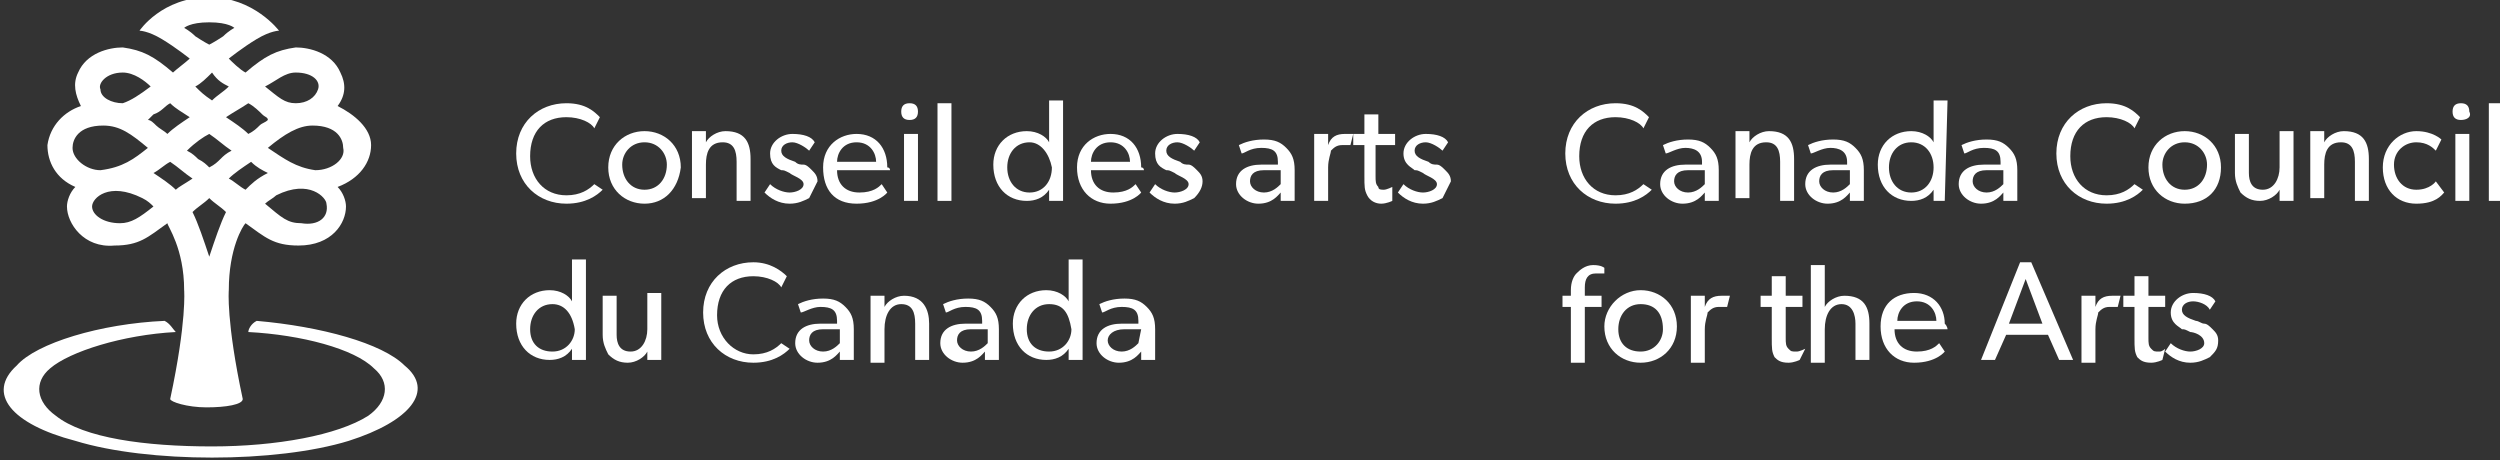 <?xml version="1.0" encoding="utf-8"?>
<!-- Generator: Adobe Illustrator 19.0.0, SVG Export Plug-In . SVG Version: 6.00 Build 0)  -->
<svg version="1.1" id="Layer_1" xmlns="http://www.w3.org/2000/svg" xmlns:xlink="http://www.w3.org/1999/xlink" x="0px" y="0px"
	 viewBox="373.7 417.4 89.6 16.5" style="enable-background:new 373.7 417.4 89.6 16.5;" xml:space="preserve">
<rect x="373.7" y="417.4" width="89.6" height="16.5" fill="#333333" stroke="none"/>
<style type="text/css">
	.st0{fill:#FFFFFF;}
</style>
<g>
	<polygon class="st0" points="508.4,414 508.4,415.5 509.6,409 508.4,407.8 	"/>
	<polygon class="st0" points="510.8,410.2 511.9,411.3 508.4,418.9 508.4,417.9 	"/>
	<polygon class="st0" points="512.8,412.2 513.8,413.2 508.4,420 508.4,419.5 	"/>
	<polygon class="st0" points="508.8,420.2 508.4,420.2 520.8,407.8 520.8,411.5 	"/>
	<polygon class="st0" points="509.1,420.2 510.2,420.2 520.8,416.2 520.8,413.3 	"/>
	<polygon class="st0" points="511.2,420.2 514.6,420.2 520.8,420.2 520.8,417.5 	"/>
	<g>
		<path class="st0" d="M502.2,433.7v-1.3c0-0.4-0.4-0.8-0.8-0.8h-0.7c-0.1,0-0.2,0.1-0.2,0.2v2.6c0,0.1,0.1,0.2,0.2,0.2h0.7
			C501.8,434.5,502.2,434.2,502.2,433.7 M501.9,433.7c0,0.3-0.2,0.5-0.5,0.5h-0.5V432h0.5c0.3,0,0.5,0.2,0.5,0.5L501.9,433.7
			L501.9,433.7z M504.5,434.4c0-0.1,0-0.2-0.2-0.2h-1.1v-1h0.8c0.1,0,0.2-0.1,0.2-0.2c0-0.1-0.1-0.2-0.2-0.2h-0.8V432h1.1
			c0.1,0,0.2-0.1,0.2-0.2c0-0.1,0-0.2-0.2-0.2H503c-0.1,0-0.2,0.1-0.2,0.2v2.6c0,0.1,0.1,0.2,0.2,0.2h1.3
			C504.5,434.5,504.5,434.4,504.5,434.4 M512.6,433.8v-1.4c0-0.4-0.3-0.8-0.8-0.8h0c-0.4,0-0.8,0.4-0.8,0.8v1.4
			c0,0.4,0.4,0.8,0.8,0.8h0C512.2,434.5,512.6,434.2,512.6,433.8 M512.2,433.8c0,0.3-0.2,0.5-0.5,0.5h0c-0.3,0-0.5-0.2-0.5-0.5v-1.4
			c0-0.3,0.2-0.5,0.5-0.5h0c0.3,0,0.5,0.2,0.5,0.5V433.8z M514.9,434.4v-2.6c0-0.1-0.1-0.2-0.2-0.2c-0.1,0-0.2,0.1-0.2,0.2v2
			l-0.9-2.1c0-0.1-0.1-0.1-0.2-0.1c-0.1,0-0.2,0.1-0.2,0.2v2.6c0,0.1,0.1,0.2,0.2,0.2c0.1,0,0.2-0.1,0.2-0.2v-2l0.9,2.1
			c0.1,0.1,0.2,0.1,0.2,0.1C514.8,434.5,514.9,434.5,514.9,434.4 M516.9,431.8c0-0.1-0.1-0.2-0.2-0.2h-1.2c-0.1,0-0.2,0.1-0.2,0.2
			c0,0.1,0.1,0.2,0.2,0.2h0.5v2.4c0,0.1,0.1,0.2,0.2,0.2c0.1,0,0.2-0.1,0.2-0.2V432h0.5C516.8,432,516.9,431.9,516.9,431.8
			 M519,432.5L519,432.5c0-0.5-0.4-0.8-0.8-0.8h-0.7c-0.1,0-0.2,0.1-0.2,0.2v2.6c0,0.1,0.1,0.2,0.2,0.2c0.1,0,0.2-0.1,0.2-0.2v-1.1
			h0.4l0.6,1.2c0,0.1,0.1,0.1,0.1,0.1c0.1,0,0.2-0.1,0.2-0.2c0,0,0,0,0-0.1l-0.5-1.1C518.7,433.1,519,432.8,519,432.5 M518.6,432.5
			c0,0.3-0.2,0.5-0.5,0.5h-0.6v-1h0.5C518.4,432,518.6,432.2,518.6,432.5L518.6,432.5L518.6,432.5z M520.9,430.9
			c0-0.1-0.1-0.2-0.2-0.2c0,0,0,0-0.1,0l-0.7,0.3c-0.1,0-0.1,0.1-0.1,0.1c0,0.1,0.1,0.2,0.2,0.2c0,0,0,0,0.1,0l0.7-0.3
			C520.8,431,520.9,431,520.9,430.9 M521.2,434.4c0-0.1-0.1-0.2-0.2-0.2h-1.1v-1h0.8c0.1,0,0.2-0.1,0.2-0.2c0-0.1-0.1-0.2-0.2-0.2
			h-0.8V432h1.1c0.1,0,0.2-0.1,0.2-0.2c0-0.1-0.1-0.2-0.2-0.2h-1.3c-0.1,0-0.2,0.1-0.2,0.2v2.6c0,0.1,0.1,0.2,0.2,0.2h1.3
			C521.1,434.5,521.2,434.4,521.2,434.4 M523.5,434.4C523.5,434.4,523.4,434.4,523.5,434.4l-0.8-2.7c0-0.1-0.1-0.1-0.2-0.1
			c-0.1,0-0.2,0-0.2,0.1l-0.8,2.6c0,0,0,0,0,0.1c0,0.1,0.1,0.2,0.2,0.2c0.1,0,0.1,0,0.2-0.1l0.2-0.6h1l0.2,0.6
			c0,0.1,0.1,0.1,0.2,0.1C523.4,434.5,523.5,434.5,523.5,434.4 M522.9,433.5H522l0.4-1.3L522.9,433.5z M525.4,434.4
			c0-0.1-0.1-0.2-0.2-0.2h-1v-2.4c0-0.1-0.1-0.2-0.2-0.2c-0.1,0-0.2,0.1-0.2,0.2v2.6c0,0.1,0.1,0.2,0.2,0.2h1.1
			C525.4,434.5,525.4,434.4,525.4,434.4"/>
		<path class="st0" d="M502.2,429.5v-1.3c0-0.4-0.4-0.8-0.8-0.8h-0.7c-0.1,0-0.2,0.1-0.2,0.2v2.6c0,0.1,0.1,0.2,0.2,0.2h0.7
			C501.8,430.3,502.2,430,502.2,429.5 M501.9,429.5c0,0.3-0.2,0.5-0.5,0.5h-0.5v-2.3h0.5c0.3,0,0.5,0.2,0.5,0.5L501.9,429.5
			L501.9,429.5z M504.5,430.2c0-0.1,0-0.2-0.2-0.2h-1.1v-1h0.8c0.1,0,0.2-0.1,0.2-0.2c0-0.1-0.1-0.2-0.2-0.2h-0.8v-0.9h1.1
			c0.1,0,0.2-0.1,0.2-0.2c0-0.1,0-0.2-0.2-0.2H503c-0.1,0-0.2,0.1-0.2,0.2v2.6c0,0.1,0.1,0.2,0.2,0.2h1.3
			C504.4,430.3,504.5,430.3,504.5,430.2 M506.5,429.6c0-0.6-0.4-0.7-0.8-0.9c-0.2-0.1-0.5-0.2-0.5-0.5c0-0.1,0.1-0.4,0.5-0.4h0
			c0.3,0,0.4,0.1,0.5,0.4c0,0.1,0.1,0.1,0.2,0.1c0.1,0,0.2-0.1,0.2-0.2c0-0.4-0.4-0.7-0.8-0.7h0c-0.4,0-0.8,0.3-0.8,0.7
			c0,0.5,0.4,0.6,0.8,0.9c0.3,0.1,0.5,0.2,0.5,0.6c0,0.3-0.1,0.5-0.5,0.5h0c-0.3,0-0.5-0.2-0.5-0.5c0-0.1-0.1-0.2-0.2-0.2
			c-0.1,0-0.2,0.1-0.2,0.2c0,0.5,0.4,0.8,0.8,0.8h0C506.2,430.4,506.5,430.1,506.5,429.6 M512.4,428.3L512.4,428.3
			c0-0.5-0.4-0.8-0.8-0.8h-0.7c-0.1,0-0.2,0.1-0.2,0.2v2.6c0,0.1,0.1,0.2,0.2,0.2c0.1,0,0.2-0.1,0.2-0.2v-1.1h0.4l0.6,1.2
			c0,0.1,0.1,0.1,0.1,0.1c0.1,0,0.2-0.1,0.2-0.2c0,0,0,0,0-0.1l-0.5-1.1C512.1,429,512.4,428.7,512.4,428.3 M512,428.3
			c0,0.3-0.2,0.5-0.5,0.5H511v-1h0.5C511.8,427.8,512,428,512,428.3L512,428.3L512,428.3z M514.2,427.6c0-0.1-0.1-0.2-0.2-0.2h-1.2
			c-0.1,0-0.2,0.1-0.2,0.2c0,0.1,0.1,0.2,0.2,0.2h0.5v2.4c0,0.1,0.1,0.2,0.2,0.2c0.1,0,0.2-0.1,0.2-0.2v-2.4h0.5
			C514.1,427.8,514.2,427.7,514.2,427.6 M516.1,429.6c0-0.6-0.4-0.7-0.8-0.9c-0.2-0.1-0.5-0.2-0.5-0.5c0-0.1,0.1-0.4,0.5-0.4h0
			c0.3,0,0.4,0.1,0.4,0.4c0,0.1,0.1,0.1,0.2,0.1c0.1,0,0.2-0.1,0.2-0.2c0-0.4-0.4-0.7-0.8-0.7h0c-0.4,0-0.8,0.3-0.8,0.7
			c0,0.5,0.4,0.6,0.8,0.9c0.3,0.1,0.5,0.2,0.5,0.6c0,0.3-0.1,0.5-0.5,0.5h0c-0.3,0-0.5-0.2-0.5-0.5c0-0.1-0.1-0.2-0.2-0.2
			c-0.1,0-0.2,0.1-0.2,0.2c0,0.5,0.4,0.8,0.8,0.8h0C515.8,430.4,516.1,430.1,516.1,429.6"/>
		<path class="st0" d="M512.1,425.4V424c0-0.4-0.4-0.8-0.8-0.8h0c-0.4,0-0.8,0.4-0.8,0.8v1.4c0,0.4,0.4,0.8,0.8,0.8h0
			C511.8,426.2,512.1,425.8,512.1,425.4 M511.8,425.4c0,0.3-0.2,0.5-0.5,0.5h0c-0.3,0-0.5-0.2-0.5-0.5V424c0-0.3,0.2-0.5,0.5-0.5h0
			c0.3,0,0.5,0.2,0.5,0.5V425.4z M514.4,426v-2.6c0-0.1-0.1-0.2-0.2-0.2c-0.1,0-0.2,0.1-0.2,0.2v2l-0.9-2.1
			c-0.1-0.1-0.1-0.1-0.2-0.1c-0.1,0-0.2,0.1-0.2,0.2v2.6c0,0.1,0.1,0.2,0.2,0.2c0.1,0,0.2-0.1,0.2-0.2v-2l0.9,2.1
			c0.1,0.1,0.2,0.1,0.2,0.1C514.3,426.2,514.4,426.1,514.4,426 M516.7,425.4c0-0.6-0.4-0.7-0.8-0.9c-0.2-0.1-0.5-0.2-0.5-0.5
			c0-0.1,0.1-0.4,0.5-0.4h0c0.3,0,0.4,0.1,0.5,0.4c0,0.1,0.1,0.2,0.2,0.2c0.1,0,0.2-0.1,0.2-0.2c0-0.4-0.4-0.7-0.8-0.7h0
			c-0.4,0-0.8,0.3-0.8,0.7c0,0.5,0.4,0.6,0.8,0.9c0.3,0.1,0.5,0.2,0.5,0.6c0,0.3-0.1,0.5-0.5,0.5h0c-0.3,0-0.5-0.2-0.5-0.4
			c0-0.1-0.1-0.2-0.2-0.2c-0.1,0-0.2,0-0.2,0.2c0,0.5,0.4,0.8,0.8,0.8h0C516.4,426.2,516.7,425.9,516.7,425.4 M518.9,426
			c0-0.1,0-0.2-0.2-0.2h-1.1v-1h0.8c0.1,0,0.2-0.1,0.2-0.2c0-0.1-0.1-0.2-0.2-0.2h-0.8v-0.9h1.1c0.1,0,0.2-0.1,0.2-0.2
			c0-0.1,0-0.2-0.2-0.2h-1.3c-0.1,0-0.2,0.1-0.2,0.2v2.6c0,0.1,0.1,0.2,0.2,0.2h1.3C518.8,426.2,518.9,426.1,518.9,426 M519.7,426
			v-2.6c0-0.1-0.1-0.2-0.2-0.2c-0.1,0-0.2,0.1-0.2,0.2v2.6c0,0.1,0.1,0.2,0.2,0.2C519.7,426.2,519.7,426.1,519.7,426 M522,426
			c0-0.1-0.1-0.2-0.2-0.2h-1v-2.4c0-0.1-0.1-0.2-0.2-0.2c-0.1,0-0.2,0.1-0.2,0.2v2.6c0,0.1,0.1,0.2,0.2,0.2h1.1
			C521.9,426.2,522,426.1,522,426"/>
		<path class="st0" d="M510.2,434.4v-2.6c0-0.1,0-0.2-0.2-0.2h0c-0.1,0-0.2,0.1-0.2,0.1l-0.7,1.5l-0.7-1.5c0-0.1-0.1-0.1-0.2-0.1h0
			c-0.1,0-0.2,0.1-0.2,0.2v2.6c0,0.1,0.1,0.2,0.2,0.2c0.1,0,0.2-0.1,0.2-0.2v-2l0.6,1.3c0,0.1,0.1,0.1,0.2,0.1c0.1,0,0.1,0,0.2-0.1
			l0.6-1.3v2c0,0.1,0.1,0.2,0.2,0.2C510.2,434.5,510.2,434.5,510.2,434.4"/>
		<path class="st0" d="M510.2,430.2C510.2,430.2,510.2,430.2,510.2,430.2l-0.8-2.7c0-0.1-0.1-0.1-0.2-0.1c-0.1,0-0.2,0-0.2,0.1
			l-0.8,2.6c0,0,0,0,0,0.1c0,0.1,0.1,0.2,0.2,0.2c0.1,0,0.1,0,0.1-0.1l0.2-0.6h1l0.2,0.6c0,0.1,0.1,0.1,0.2,0.1
			C510.1,430.4,510.2,430.3,510.2,430.2 M509.6,429.3h-0.8l0.4-1.3L509.6,429.3z"/>
		<path class="st0" d="M510,425.5L510,425.5c0-0.1-0.1-0.2-0.2-0.2c-0.1,0-0.1,0-0.2,0.1c0,0.2-0.2,0.4-0.5,0.4h0
			c-0.3,0-0.5-0.2-0.5-0.5V424c0-0.3,0.2-0.5,0.5-0.5h0c0.2,0,0.4,0.2,0.5,0.4c0,0.1,0.1,0.1,0.2,0.1c0.1,0,0.2-0.1,0.2-0.2v0
			c-0.1-0.4-0.4-0.7-0.8-0.7h0c-0.4,0-0.8,0.4-0.8,0.8v1.4c0,0.4,0.4,0.8,0.8,0.8h0C509.6,426.2,509.9,425.9,510,425.5"/>
	</g>
	<polygon class="st0" points="537.9,427.5 538.5,427.5 539.4,429.8 539.4,429.8 540.2,427.5 540.9,427.5 540.9,430.3 540.4,430.3 
		540.4,427.9 540.4,427.9 539.5,430.3 539.1,430.3 538.2,427.9 538.2,427.9 538.2,430.3 537.9,430.3 	"/>
	<g>
		<path class="st0" d="M542.1,430.2c0.4,0,0.4-0.5,0.4-0.9c0-0.4,0-0.9-0.4-0.9c-0.4,0-0.5,0.5-0.5,0.9
			C541.7,429.7,541.7,430.2,542.1,430.2 M541.2,429.3c0-0.7,0.3-1,0.9-1c0.6,0,0.9,0.4,0.9,1c0,0.7-0.3,1-0.9,1
			C541.5,430.4,541.2,430,541.2,429.3"/>
		<path class="st0" d="M543.4,428.4h0.5v0.5h0c0.1-0.1,0.3-0.5,0.7-0.5c0.4,0,0.5,0.3,0.5,0.6v1.4h-0.5v-1.2c0-0.2,0-0.5-0.3-0.5
			c-0.4,0-0.6,0.6-0.6,0.9v0.8h-0.5V428.4z"/>
		<path class="st0" d="M546.8,430.3c-0.1,0-0.2,0-0.3,0c-0.4,0-0.7-0.1-0.7-0.5v-1.3h-0.3v-0.2h0.3v-0.5l0.4-0.3v0.7h0.6v0.2h-0.6
			v1.1c0,0.3,0,0.4,0.3,0.4c0.1,0,0.1,0,0.2,0L546.8,430.3L546.8,430.3z"/>
		<path class="st0" d="M547.1,428.4h0.5v0.5h0c0.1-0.3,0.3-0.5,0.7-0.5v0.4c-0.4,0-0.7,0.1-0.7,0.7v0.9h-0.5L547.1,428.4
			L547.1,428.4z"/>
		<path class="st0" d="M549.4,427.5h0.5l-0.4,0.5h-0.3L549.4,427.5z M549.7,428.9c0-0.2-0.1-0.4-0.4-0.4c-0.3,0-0.4,0.3-0.4,0.4
			H549.7z M550.1,430.3c-0.2,0.1-0.4,0.1-0.6,0.1c-0.6,0-1.1-0.3-1.1-1.1c0-0.5,0.2-0.9,0.9-0.9c0.7,0,0.8,0.4,0.8,0.8h-1.3
			c0,0.4,0.2,1,0.8,1c0.1,0,0.3,0,0.4-0.1V430.3z"/>
		<path class="st0" d="M551.6,429.4c-0.2,0-0.7,0-0.7,0.4c0,0.2,0.1,0.3,0.3,0.3c0.2,0,0.4-0.1,0.4-0.5L551.6,429.4L551.6,429.4z
			 M551.6,430.1L551.6,430.1c-0.1,0.1-0.3,0.3-0.6,0.3c-0.3,0-0.6-0.2-0.6-0.5c0-0.6,0.9-0.6,1.2-0.6v-0.2c0-0.2,0-0.6-0.3-0.6
			c-0.3,0-0.3,0.2-0.3,0.4h-0.5c0-0.3,0.1-0.6,0.8-0.6c0.7,0,0.8,0.4,0.8,0.7v1.3h-0.5L551.6,430.1L551.6,430.1z"/>
	</g>
	<rect x="552.5" y="427.5" class="st0" width="0.5" height="2.9"/>
	<g>
		<path class="st0" d="M556.1,430.7c-0.1-0.1-0.1-0.2-0.1-0.3v-1.1c0-0.1,0.1-0.2,0.2-0.2h1.1c0.2,0,0.5,0.2,0.5,0.5
			c0,0.3-0.2,0.5-0.5,0.5c-0.2,0-0.3-0.1-0.3-0.1c0,0,0,0-0.1-0.1c0,0,0-0.1,0-0.1c0-0.2-0.1-0.3-0.3-0.3c-0.1,0-0.1,0-0.2,0.1
			c-0.1,0.1-0.1,0.1-0.1,0.2c0,0.1,0,0.2,0.1,0.2c0.1,0.1,0.1,0.1,0.2,0.1c0,0,0.1,0,0.1,0c0,0,0.1,0.1,0.1,0.1c0,0,0.1,0.2,0.1,0.3
			v0c0,0.3-0.2,0.5-0.5,0.5C556.3,430.8,556.2,430.8,556.1,430.7 M554.1,429.8c-0.1-0.1-0.1-0.2-0.1-0.3c0-0.1,0-0.2,0.1-0.3
			c0.1-0.1,0.2-0.1,0.3-0.1h1.1c0.1,0,0.2,0.1,0.2,0.2v1.1c0,0.1-0.1,0.3-0.1,0.3c-0.1,0.1-0.2,0.1-0.3,0.1c-0.3,0-0.5-0.2-0.5-0.5
			c0-0.2,0.1-0.3,0.1-0.3c0,0,0,0,0.1-0.1c0,0,0.1,0,0.1,0c0.2,0,0.3-0.1,0.3-0.3c0-0.1,0-0.1-0.1-0.2c-0.1-0.1-0.1-0.1-0.2-0.1
			c-0.1,0-0.2,0-0.2,0.1c-0.1,0.1-0.1,0.1-0.1,0.2l0,0c0,0,0,0.1,0,0.1c0,0-0.1,0.1-0.1,0.1c0,0-0.2,0.1-0.3,0.1
			C554.3,430,554.2,429.9,554.1,429.8 M556,427.5c0-0.1,0-0.3,0.1-0.3c0.1-0.1,0.2-0.1,0.3-0.1c0.1,0,0.3,0,0.3,0.1
			c0.1,0.1,0.1,0.2,0.1,0.3c0,0.2-0.1,0.3-0.1,0.3c0,0,0,0-0.1,0.1c0,0-0.1,0-0.1,0c-0.2,0-0.3,0.1-0.3,0.3c0,0.1,0,0.1,0.1,0.2
			c0.1,0.1,0.1,0.1,0.2,0.1l0,0c0.1,0,0.2,0,0.2-0.1c0.1-0.1,0.1-0.1,0.1-0.2c0,0,0-0.1,0-0.1c0,0,0.1-0.1,0.1-0.1
			c0,0,0.2-0.1,0.3-0.1c0.3,0,0.5,0.2,0.5,0.5c0,0.1,0,0.2-0.1,0.3c-0.1,0.1-0.2,0.1-0.3,0.1h-1.1c-0.1,0-0.2-0.1-0.2-0.2L556,427.5
			L556,427.5z M554.9,427.8L554.9,427.8c0,0-0.1-0.2-0.1-0.3v0c0-0.3,0.2-0.5,0.5-0.5c0.1,0,0.2,0,0.3,0.1c0.1,0.1,0.1,0.2,0.1,0.3
			v1.1c0,0.1-0.1,0.2-0.2,0.2h-1.1c-0.1,0-0.2-0.1-0.3-0.1c-0.1-0.1-0.1-0.2-0.1-0.3c0-0.1,0-0.3,0.1-0.3c0.1-0.1,0.2-0.1,0.3-0.1
			c0.2,0,0.3,0.1,0.3,0.1c0,0,0,0,0.1,0.1c0,0,0,0.1,0,0.1c0,0.2,0.1,0.3,0.3,0.3c0.1,0,0.1,0,0.2-0.1c0.1-0.1,0.1-0.1,0.1-0.2
			c0-0.1,0-0.2-0.1-0.2c-0.1-0.1-0.1-0.1-0.2-0.1C555,427.8,555,427.8,554.9,427.8C555,427.8,554.9,427.8,554.9,427.8 M555.9,427.1
			c-0.1-0.2-0.4-0.3-0.6-0.3c-0.4,0-0.7,0.3-0.7,0.7c0,0,0,0.1,0,0.2c0,0-0.1,0-0.2,0c-0.4,0-0.7,0.3-0.7,0.7c0,0.2,0.1,0.5,0.3,0.6
			c-0.2,0.1-0.3,0.4-0.3,0.6c0,0.4,0.3,0.7,0.7,0.7c0.1,0,0.1,0,0.2,0c0,0.1,0,0.1,0,0.2c0,0.4,0.3,0.7,0.7,0.7
			c0.2,0,0.5-0.1,0.6-0.3c0.1,0.2,0.4,0.3,0.6,0.3c0.4,0,0.7-0.3,0.7-0.7c0-0.1,0-0.1,0-0.2c0.1,0,0.1,0,0.2,0
			c0.4,0,0.7-0.3,0.7-0.7c0-0.2-0.1-0.5-0.3-0.6c0.2-0.1,0.3-0.4,0.3-0.6c0-0.4-0.3-0.7-0.7-0.7c0,0-0.1,0-0.2,0c0,0,0-0.1,0-0.2
			c0-0.4-0.3-0.7-0.7-0.7C556.2,426.7,556,426.9,555.9,427.1"/>
	</g>
	<rect x="531.6" y="423.3" class="st0" width="0.1" height="11.3"/>
</g>
<g>
	<g>
		<path class="st0" d="M319.2,417.5c0.1,0.1,0.3,0.2,0.6,0.2c0.5,0,0.9-0.3,0.9-0.7c0-0.3-0.2-0.4-0.4-0.6c-0.2-0.1-0.3-0.2-0.3-0.4
			c0-0.2,0.2-0.3,0.4-0.3c0.2,0,0.3,0.1,0.4,0.1l0.1-0.3c-0.1-0.1-0.3-0.1-0.5-0.1c-0.5,0-0.8,0.3-0.8,0.7c0,0.2,0.1,0.4,0.4,0.6
			c0.3,0.1,0.3,0.2,0.3,0.4c0,0.2-0.2,0.3-0.4,0.3c-0.2,0-0.4-0.1-0.5-0.1L319.2,417.5z M318.4,415l-0.1,0.4H318l-0.1,0.3h0.3
			l-0.2,1c0,0.2,0,0.3,0,0.4c0,0.2,0.1,0.4,0.5,0.4c0.1,0,0.2,0,0.3,0l0-0.3c-0.1,0-0.1,0-0.2,0c-0.2,0-0.2-0.1-0.2-0.2
			c0-0.1,0-0.2,0-0.4l0.2-1h0.5l0.1-0.3h-0.6l0.1-0.5L318.4,415z M316.6,417.6l0.2-0.9c0.1-0.6,0.4-0.9,0.7-0.9c0,0,0.1,0,0.1,0
			l0.1-0.4c0,0-0.1,0-0.1,0c-0.3,0-0.6,0.2-0.7,0.5h0c0-0.2,0-0.3,0.1-0.5h-0.3c0,0.2-0.1,0.5-0.1,0.8l-0.3,1.4
			C316.2,417.6,316.6,417.6,316.6,417.6z M315.4,416.3c-0.1,0.6-0.5,1-0.9,1c-0.3,0-0.4-0.3-0.4-0.5c0-0.6,0.5-1.1,1.1-1.1
			c0.1,0,0.2,0,0.3,0L315.4,416.3z M315.6,417.6c0-0.2,0-0.6,0.1-1l0.2-1.1c-0.2,0-0.4-0.1-0.6-0.1c-1,0-1.6,0.7-1.6,1.5
			c0,0.4,0.3,0.7,0.7,0.7c0.3,0,0.7-0.2,0.9-0.7h0c0,0.2-0.1,0.5-0.1,0.6L315.6,417.6L315.6,417.6z M311,417.5
			c0.1,0.1,0.3,0.2,0.6,0.2c0.5,0,0.9-0.3,0.9-0.7c0-0.3-0.2-0.4-0.4-0.6c-0.2-0.1-0.3-0.2-0.3-0.4c0-0.2,0.2-0.3,0.4-0.3
			c0.2,0,0.3,0.1,0.4,0.1l0.1-0.3c-0.1-0.1-0.3-0.1-0.5-0.1c-0.5,0-0.8,0.3-0.8,0.7c0,0.2,0.1,0.4,0.4,0.6c0.3,0.1,0.3,0.2,0.3,0.4
			c0,0.2-0.2,0.3-0.4,0.3c-0.2,0-0.4-0.1-0.5-0.1L311,417.5z M310.4,416c0,0.3-0.5,0.4-1.1,0.4c0.1-0.3,0.4-0.7,0.8-0.7
			C310.3,415.7,310.4,415.8,310.4,416L310.4,416L310.4,416z M310.5,417.2c-0.1,0.1-0.4,0.2-0.6,0.2c-0.2,0-0.4-0.1-0.5-0.3
			c-0.1-0.1-0.1-0.3-0.1-0.4c0.9,0,1.6-0.1,1.6-0.7c0-0.3-0.3-0.6-0.7-0.6c-0.7,0-1.2,0.7-1.2,1.4c0,0.5,0.3,0.9,0.9,0.9
			c0.3,0,0.6-0.1,0.8-0.2L310.5,417.2z M308,416.5c-0.1,0.5-0.5,0.9-0.8,0.9c-0.4,0-0.5-0.3-0.5-0.6c0-0.6,0.5-1.1,1-1.1
			c0.2,0,0.3,0,0.4,0.1L308,416.5z M308.4,414.4l-0.2,1c-0.1,0-0.3-0.1-0.4-0.1c-0.8,0-1.4,0.7-1.4,1.4c0,0.5,0.2,0.8,0.7,0.8
			c0.3,0,0.6-0.2,0.9-0.5h0l-0.1,0.5h0.4c0-0.2,0-0.4,0.1-0.7l0.5-2.5H308.4z M304.8,417.6l0.6-3.2H305l-0.6,3.2H304.8z M304,415
			c0.2,0,0.3-0.1,0.3-0.3c0-0.1-0.1-0.2-0.2-0.2c-0.1,0-0.3,0.1-0.3,0.3C303.8,414.9,303.9,415,304,415L304,415z M303.7,417.6
			l0.4-2.1h-0.4l-0.4,2.1H303.7z M302.7,416c0,0.3-0.5,0.4-1.1,0.4c0.1-0.3,0.4-0.7,0.8-0.7C302.6,415.7,302.7,415.8,302.7,416
			L302.7,416z M302.8,417.2c-0.1,0.1-0.4,0.2-0.6,0.2c-0.2,0-0.4-0.1-0.5-0.3c-0.1-0.1-0.1-0.3-0.1-0.4c0.9,0,1.6-0.1,1.6-0.7
			c0-0.3-0.3-0.6-0.7-0.6c-0.7,0-1.2,0.7-1.2,1.4c0,0.5,0.3,0.9,0.9,0.9c0.3,0,0.6-0.1,0.8-0.2L302.8,417.2z M299.3,417.5
			c0.1,0.1,0.3,0.2,0.6,0.2c0.5,0,0.9-0.3,0.9-0.7c0-0.3-0.2-0.4-0.4-0.6c-0.2-0.1-0.3-0.2-0.3-0.4c0-0.2,0.2-0.3,0.4-0.3
			c0.2,0,0.3,0.1,0.4,0.1l0.1-0.3c-0.1-0.1-0.3-0.1-0.5-0.1c-0.5,0-0.8,0.3-0.8,0.7c0,0.2,0.1,0.4,0.4,0.6c0.3,0.1,0.3,0.2,0.3,0.4
			c0,0.2-0.2,0.3-0.4,0.3c-0.2,0-0.4-0.1-0.5-0.1L299.3,417.5z M297.2,417.6l0.2-1c0.1-0.6,0.5-0.9,0.8-0.9c0.3,0,0.4,0.2,0.4,0.4
			c0,0.1,0,0.2,0,0.3l-0.2,1.2h0.4l0.2-1.2c0-0.1,0-0.3,0-0.3c0-0.5-0.4-0.6-0.6-0.6c-0.3,0-0.7,0.2-0.9,0.5h0l0.1-0.4h-0.3
			c0,0.2-0.1,0.4-0.1,0.6l-0.3,1.6L297.2,417.6L297.2,417.6z M295.2,417.3c-0.3,0-0.6-0.3-0.6-0.6c0-0.5,0.3-1,0.8-1
			c0.4,0,0.6,0.4,0.6,0.7C296.1,416.9,295.7,417.3,295.2,417.3L295.2,417.3z M295.2,417.6c0.7,0,1.3-0.6,1.3-1.3c0-0.5-0.3-1-1-1
			c-0.7,0-1.3,0.6-1.3,1.3C294.3,417.2,294.6,417.6,295.2,417.6L295.2,417.6L295.2,417.6z M293.8,417.2c-0.2,0.1-0.5,0.2-0.7,0.2
			c-0.8,0-1-0.5-1-1c0-0.4,0.2-0.8,0.5-1.1c0.3-0.2,0.6-0.4,1-0.4c0.3,0,0.6,0.1,0.7,0.1l0.1-0.3c-0.1-0.1-0.4-0.2-0.8-0.2
			c-0.5,0-0.9,0.2-1.2,0.4c-0.4,0.3-0.7,0.8-0.7,1.4c0,0.9,0.6,1.3,1.4,1.3c0.4,0,0.7-0.1,0.9-0.2L293.8,417.2z"/>
		<path class="st0" d="M336.2,421.9c-0.1,0.1-0.3,0.1-0.6,0.1c-0.4,0-0.6-0.2-0.6-0.6c0-0.5,0.4-1,1-1c0.2,0,0.3,0.1,0.4,0.1
			l0.1-0.3c-0.1,0-0.3-0.1-0.5-0.1c-0.8,0-1.4,0.6-1.4,1.4c0,0.5,0.3,0.9,0.9,0.9c0.3,0,0.6-0.1,0.7-0.2L336.2,421.9z M334,420.7
			c0,0.3-0.5,0.4-1.1,0.4c0.1-0.3,0.4-0.7,0.8-0.7C333.9,420.4,334,420.5,334,420.7L334,420.7z M334.1,421.9
			c-0.1,0.1-0.4,0.2-0.6,0.2c-0.2,0-0.4-0.1-0.5-0.3c0-0.1-0.1-0.3-0.1-0.4c0.9,0,1.6-0.1,1.6-0.7c0-0.3-0.3-0.6-0.7-0.6
			c-0.7,0-1.2,0.7-1.2,1.4c0,0.5,0.3,0.9,0.9,0.9c0.3,0,0.6-0.1,0.8-0.2L334.1,421.9z M330.4,421.3c0.1-0.6,0.5-0.9,0.8-0.9
			c0.3,0,0.5,0.3,0.5,0.5c0,0.5-0.4,1.1-1,1.1c-0.3,0-0.4-0.1-0.4-0.3C330.4,421.6,330.4,421.5,330.4,421.3L330.4,421.3z
			 M330.5,419.1l-0.5,2.3c0,0.1,0,0.3,0,0.4c0,0.5,0.3,0.6,0.7,0.6c0.9,0,1.4-0.8,1.4-1.4c0-0.4-0.2-0.8-0.7-0.8
			c-0.3,0-0.6,0.2-0.8,0.5l0,0l0.3-1.5C330.9,419.1,330.5,419.1,330.5,419.1z M329.3,420.7c0,0.3-0.5,0.4-1.1,0.4
			c0.1-0.3,0.4-0.7,0.8-0.7C329.2,420.4,329.3,420.5,329.3,420.7L329.3,420.7z M329.4,421.9c-0.1,0.1-0.4,0.2-0.6,0.2
			c-0.2,0-0.4-0.1-0.5-0.3c0-0.1-0.1-0.3-0.1-0.4c0.9,0,1.6-0.1,1.6-0.7c0-0.3-0.3-0.6-0.7-0.6c-0.7,0-1.2,0.7-1.2,1.4
			c0,0.5,0.3,0.9,0.9,0.9c0.3,0,0.6-0.1,0.8-0.2L329.4,421.9z M329.2,419.2l-0.5,0.6h0.3l0.6-0.6H329.2z M327.1,420.1l-0.2,1.1
			c-0.1,0.5-0.5,0.8-0.8,0.8c-0.3,0-0.4-0.2-0.4-0.4c0-0.1,0-0.2,0-0.3l0.2-1.1h-0.4l-0.2,1.1c0,0.2,0,0.3,0,0.4
			c0,0.6,0.4,0.7,0.6,0.7c0.3,0,0.6-0.2,0.8-0.5h0l-0.1,0.4h0.3c0-0.2,0.1-0.4,0.1-0.6l0.3-1.6C327.5,420.1,327.1,420.1,327.1,420.1
			z M323.3,422c-0.7,0-0.9-0.5-0.9-1c0-0.7,0.5-1.4,1.3-1.4c0.8,0,0.9,0.6,0.9,1C324.6,421.3,324.1,422,323.3,422L323.3,422
			L323.3,422z M324.7,422.4c-0.3,0-0.6-0.1-0.9-0.1v0c0.2-0.1,0.5-0.2,0.7-0.4c0.3-0.3,0.5-0.8,0.5-1.3c0-0.7-0.4-1.3-1.3-1.3
			c-0.4,0-0.9,0.2-1.2,0.5c-0.3,0.3-0.5,0.8-0.5,1.3c0,0.9,0.6,1.3,1.1,1.3c0,0,0.1,0,0.2,0.1c0.2,0.1,0.7,0.2,1.2,0.3L324.7,422.4z
			 M320.4,420.1l-0.2,1.1c-0.1,0.5-0.5,0.8-0.8,0.8c-0.3,0-0.4-0.2-0.4-0.4c0-0.1,0-0.2,0-0.3l0.2-1.1h-0.4l-0.2,1.1
			c0,0.2,0,0.3,0,0.4c0,0.6,0.3,0.7,0.6,0.7c0.3,0,0.6-0.2,0.8-0.5h0l-0.1,0.4h0.3c0-0.2,0.1-0.4,0.1-0.6l0.3-1.6
			C320.8,420.1,320.4,420.1,320.4,420.1z M317.7,421.2c-0.1,0.5-0.5,0.9-0.8,0.9c-0.4,0-0.5-0.3-0.5-0.6c0-0.6,0.5-1.1,1-1.1
			c0.2,0,0.3,0,0.4,0.1L317.7,421.2z M318.1,419.1l-0.2,1.1c-0.1,0-0.3-0.1-0.4-0.1c-0.8,0-1.4,0.7-1.4,1.4c0,0.5,0.2,0.8,0.7,0.8
			c0.3,0,0.6-0.2,0.9-0.5h0l-0.1,0.5h0.4c0-0.2,0-0.4,0.1-0.7l0.5-2.5H318.1z M313.3,422.2c0.1,0.1,0.3,0.2,0.6,0.2
			c0.5,0,0.9-0.3,0.9-0.7c0-0.3-0.2-0.4-0.4-0.6c-0.2-0.1-0.3-0.2-0.3-0.4c0-0.2,0.2-0.3,0.4-0.3c0.2,0,0.3,0.1,0.4,0.1l0.1-0.3
			c-0.1-0.1-0.3-0.1-0.5-0.1c-0.5,0-0.8,0.3-0.8,0.7c0,0.2,0.1,0.4,0.4,0.6c0.3,0.1,0.3,0.2,0.3,0.4c0,0.2-0.2,0.3-0.4,0.3
			c-0.2,0-0.4-0.1-0.5-0.1L313.3,422.2z M312.8,420.7c0,0.3-0.5,0.4-1.1,0.4c0.1-0.3,0.4-0.7,0.8-0.7
			C312.6,420.4,312.8,420.5,312.8,420.7L312.8,420.7L312.8,420.7z M312.8,421.9c-0.1,0.1-0.4,0.2-0.6,0.2c-0.2,0-0.4-0.1-0.5-0.3
			c-0.1-0.1-0.1-0.3-0.1-0.4c0.9,0,1.6-0.1,1.6-0.7c0-0.3-0.3-0.6-0.7-0.6c-0.7,0-1.2,0.7-1.2,1.4c0,0.5,0.3,0.9,0.9,0.9
			c0.3,0,0.6-0.1,0.8-0.2L312.8,421.9z M310.1,422.3l0.2-0.9c0.1-0.6,0.4-0.9,0.7-0.9c0,0,0.1,0,0.1,0l0.1-0.4c0,0-0.1,0-0.1,0
			c-0.3,0-0.6,0.2-0.7,0.5h0c0-0.2,0-0.3,0.1-0.5h-0.3c0,0.2-0.1,0.5-0.1,0.8l-0.3,1.4H310.1z M308.8,419.7l-0.1,0.4h-0.3l-0.1,0.3
			h0.3l-0.2,1c0,0.2,0,0.3,0,0.4c0,0.2,0.1,0.4,0.5,0.4c0.1,0,0.2,0,0.3,0l0-0.3c-0.1,0-0.1,0-0.2,0c-0.2,0-0.2-0.1-0.2-0.2
			c0-0.1,0-0.2,0-0.4l0.2-1h0.5l0.1-0.3h-0.5l0.1-0.5L308.8,419.7z M307.3,419.7l-0.1,0.4h-0.3l-0.1,0.3h0.3l-0.2,1
			c0,0.2,0,0.3,0,0.4c0,0.2,0.1,0.4,0.5,0.4c0.1,0,0.2,0,0.3,0l0-0.3c-0.1,0-0.1,0-0.2,0c-0.2,0-0.2-0.1-0.2-0.2c0-0.1,0-0.2,0-0.4
			l0.2-1h0.5l0.1-0.3h-0.5l0.1-0.5L307.3,419.7z M306.1,420.7c0,0.3-0.5,0.4-1.1,0.4c0.1-0.3,0.4-0.7,0.8-0.7
			C306,420.4,306.1,420.5,306.1,420.7L306.1,420.7L306.1,420.7z M306.2,421.9c-0.1,0.1-0.4,0.2-0.6,0.2c-0.2,0-0.4-0.1-0.5-0.3
			c-0.1-0.1-0.1-0.3-0.1-0.4c0.9,0,1.6-0.1,1.6-0.7c0-0.3-0.3-0.6-0.7-0.6c-0.7,0-1.2,0.7-1.2,1.4c0,0.5,0.3,0.9,0.9,0.9
			c0.3,0,0.6-0.1,0.8-0.2L306.2,421.9z M303.9,422.3l0.6-3.2h-0.4l-0.6,3.2H303.9z M300.7,422.2c0.1,0.1,0.3,0.2,0.6,0.2
			c0.5,0,0.9-0.3,0.9-0.7c0-0.3-0.2-0.4-0.4-0.6c-0.2-0.1-0.3-0.2-0.3-0.4c0-0.2,0.2-0.3,0.4-0.3c0.2,0,0.3,0.1,0.4,0.1l0.1-0.3
			c-0.1-0.1-0.3-0.1-0.5-0.1c-0.5,0-0.8,0.3-0.8,0.7c0,0.2,0.1,0.4,0.4,0.6c0.3,0.1,0.3,0.2,0.3,0.4c0,0.2-0.2,0.3-0.4,0.3
			c-0.2,0-0.4-0.1-0.5-0.1L300.7,422.2z M300.2,420.7c0,0.3-0.5,0.4-1.1,0.4c0.1-0.3,0.4-0.7,0.8-0.7
			C300.1,420.4,300.2,420.5,300.2,420.7L300.2,420.7L300.2,420.7z M300.3,421.9c-0.1,0.1-0.4,0.2-0.6,0.2c-0.2,0-0.4-0.1-0.5-0.3
			c-0.1-0.1-0.1-0.3-0.1-0.4c0.9,0,1.6-0.1,1.6-0.7c0-0.3-0.3-0.6-0.7-0.6c-0.7,0-1.2,0.7-1.2,1.4c0,0.5,0.3,0.9,0.9,0.9
			c0.3,0,0.6-0.1,0.8-0.2L300.3,421.9z M297.8,421.2c-0.1,0.5-0.5,0.9-0.8,0.9c-0.4,0-0.5-0.3-0.5-0.6c0-0.6,0.5-1.1,1-1.1
			c0.2,0,0.3,0,0.4,0.1L297.8,421.2z M298.2,419.1l-0.2,1.1c-0.1,0-0.3-0.1-0.4-0.1c-0.8,0-1.4,0.7-1.4,1.4c0,0.5,0.3,0.8,0.7,0.8
			c0.3,0,0.6-0.2,0.9-0.5h0l-0.1,0.5h0.4c0-0.2,0-0.4,0.1-0.7l0.5-2.5H298.2z M294.4,419.7l-0.1,0.4H294l-0.1,0.3h0.3l-0.2,1
			c0,0.2,0,0.3,0,0.4c0,0.2,0.1,0.4,0.5,0.4c0.1,0,0.2,0,0.3,0l0-0.3c-0.1,0-0.1,0-0.2,0c-0.2,0-0.2-0.1-0.2-0.2c0-0.1,0-0.2,0-0.4
			l0.2-1h0.5l0.1-0.3h-0.5l0.1-0.5L294.4,419.7z M293.2,420.7c0,0.3-0.5,0.4-1.1,0.4c0.1-0.3,0.4-0.7,0.8-0.7
			C293,420.4,293.2,420.5,293.2,420.7L293.2,420.7L293.2,420.7z M293.2,421.9c-0.1,0.1-0.4,0.2-0.6,0.2c-0.2,0-0.4-0.1-0.5-0.3
			c-0.1-0.1-0.1-0.3-0.1-0.4c0.9,0,1.6-0.1,1.6-0.7c0-0.3-0.3-0.6-0.7-0.6c-0.7,0-1.2,0.7-1.2,1.4c0,0.5,0.3,0.9,0.9,0.9
			c0.3,0,0.6-0.1,0.8-0.2L293.2,421.9z"/>
	</g>
	<rect x="291.6" y="423.7" class="st0" width="45" height="0.2"/>
	<g>
		<path class="st0" d="M262.1,419.1h1.7l-0.5-1.6c-0.1-0.4-0.3-1-0.4-1.4h0c-0.1,0.4-0.2,1-0.3,1.5L262.1,419.1z M277.8,418.5
			c0-1.4-0.6-2.5-1.8-2.5s-1.8,1.1-1.8,2.5c0,1.4,0.7,2.5,1.8,2.5h0C277.1,421.1,277.8,420,277.8,418.5 M279.6,418.4
			c0,1.7-0.8,2.9-1.8,3.4v0c0.6,0.2,1.2,0.3,1.8,0.4l-0.5,1.3c-1.1-0.3-2-0.6-3-1.1c-0.2-0.1-0.3-0.1-0.5-0.1
			c-1.7-0.1-3.3-1.4-3.3-3.8c0-2.3,1.4-4,3.7-4C278.3,414.6,279.6,416.4,279.6,418.4 M272.2,422.3h-4.7v-7.5h1.7v6.1h3V422.3z
			 M266.4,422.3h-1.8l-0.6-1.9h-2.2l-0.5,1.9h-1.8l2.3-7.5h2.2L266.4,422.3z M258.9,415l-0.3,1.3c-0.3-0.1-0.8-0.3-1.4-0.3
			c-1.3,0-2.4,0.8-2.4,2.5c0,1.5,0.9,2.5,2.4,2.5c0.5,0,1.1-0.1,1.4-0.2l0.3,1.3c-0.3,0.2-1,0.3-1.9,0.3c-2.6,0-3.9-1.6-3.9-3.8
			c0-2.6,1.8-4,4.1-4C257.9,414.6,258.6,414.8,258.9,415 M284,422.1l-8.3-14.5l-20.8,0l-7.9,4.6l13.6,23.5L284,422.1z"/>
		<path class="st0" d="M297.4,429.8V428h0c-0.1,0.1-0.3,0.1-0.4,0.1h-0.2v0c0.2,0.1,0.2,0.3,0.2,0.5l0,0.8c0,0.4-0.4,0.6-0.7,0.6
			c-0.4,0-0.6-0.3-0.6-0.7V428h0c-0.1,0.1-0.3,0.1-0.4,0.1h-0.2v0c0.2,0.1,0.2,0.3,0.2,0.5v0.8c0,0.7,0.3,1,0.8,1
			c0.3,0,0.6-0.1,0.8-0.4v0.3h0.6v0C297.4,430.2,297.4,430,297.4,429.8"/>
		<path class="st0" d="M298.3,428.8c0.1-0.3,0.3-0.5,0.6-0.5c0.3,0,0.5,0.2,0.6,0.5H298.3z M300,429.1c0-0.6-0.4-1.1-1-1.1
			c-0.7,0-1.1,0.5-1.1,1.2c0,0.7,0.5,1.2,1.3,1.2c0.2,0,0.4,0,0.6-0.1l0.2-0.5h0c-0.2,0.2-0.5,0.3-0.7,0.3c-0.5,0-0.9-0.4-0.9-1
			L300,429.1L300,429.1z"/>
		<path class="st0" d="M300.4,426.9c0.1,0,0.3,0,0.4-0.1h0v3.1c0.1,0,0.3,0.1,0.4,0.1c0.5,0,0.8-0.3,0.8-0.8c0-0.5-0.2-0.8-0.7-0.8
			c-0.1,0-0.3,0-0.4,0.1l0.2-0.4c0.1,0,0.2-0.1,0.3-0.1c0.5,0,1,0.5,1,1.1c0,0.8-0.5,1.3-1.3,1.3c-0.3,0-0.6-0.1-0.8-0.1v0
			c0.2-0.1,0.1-0.2,0.1-0.4v-2.3c0-0.2,0-0.5-0.2-0.7v0L300.4,426.9L300.4,426.9z"/>
		<path class="st0" d="M303.2,428.8c0.1-0.3,0.3-0.5,0.6-0.5c0.3,0,0.5,0.2,0.6,0.5H303.2z M304.9,429.1c0-0.6-0.4-1.1-1-1.1
			c-0.7,0-1.1,0.5-1.1,1.2c0,0.7,0.5,1.2,1.3,1.2c0.2,0,0.4,0,0.6-0.1l0.2-0.5h0c-0.2,0.2-0.5,0.3-0.8,0.3c-0.5,0-0.9-0.4-0.9-1
			L304.9,429.1L304.9,429.1z"/>
		<path class="st0" d="M306.9,428.6L306.9,428.6c-0.1-0.2-0.4-0.2-0.6-0.2c-0.4,0-0.8,0.3-0.8,0.8c0,0.6,0.4,0.9,1,0.9
			c0.2,0,0.5-0.1,0.7-0.2h0l-0.2,0.5c-0.2,0.1-0.4,0.1-0.6,0.1c-0.7,0-1.3-0.5-1.3-1.1c0-0.9,0.6-1.3,1.3-1.3c0.2,0,0.3,0,0.5,0.1
			L306.9,428.6L306.9,428.6z"/>
		<path class="st0" d="M299.4,427.6v-0.5c-0.3,0.1-0.6,0.4-0.8,0.6v0.2C299.1,427.6,299.4,427.6,299.4,427.6"/>
		<path class="st0" d="M293.3,430.1c-0.7,0-1.2-0.8-1.2-1.4v-0.1c0-0.6,0.4-1.2,1.1-1.2c0.8,0,1.2,0.7,1.2,1.4v0.1
			C294.5,429.5,294,430.1,293.3,430.1 M295.7,430.8c-0.5,0.1-1-0.1-1.5-0.7c0.5-0.3,0.8-0.9,0.8-1.5v-0.1c0-1-0.8-1.7-1.6-1.7
			c-0.9,0-1.7,0.7-1.7,1.7c0,0,0,0.1,0,0.1c0,1,0.7,1.7,1.6,1.7c0.1,0,0.2,0,0.4,0c0.6,0.5,1.1,0.8,1.5,0.7
			C295.4,431.1,295.6,431,295.7,430.8L295.7,430.8z"/>
		<path class="st0" d="M313.9,427.1"/>
		<path class="st0" d="M313.9,429.6"/>
		<path class="st0" d="M309.5,427.6c-0.2,0.1-0.2-0.1-0.2-0.1c0.2,0,0.2-0.1,0.2-0.1h-0.3v-0.1h0.1c0,0,0-0.2-0.2-0.2
			c-0.1,0-0.1,0.1-0.1,0.2c-0.1,0-0.2-0.1-0.2-0.2c0-0.2,0.1-0.3,0.3-0.3c0.2,0,0.3,0.2,0.3,0.5h0.1c0,0,0-0.1,0-0.2
			c0-0.2-0.1-0.3-0.1-0.4c0-0.2,0.1-0.3,0.2-0.4c0.1,0.2,0.2,0.2,0.2,0.4c0,0.1-0.1,0.2-0.1,0.4c0,0.1,0,0.2,0,0.2h0.1
			c0-0.3,0.1-0.5,0.3-0.5c0.1,0,0.3,0.1,0.3,0.3c0,0.1-0.1,0.3-0.2,0.2c0-0.1,0-0.2-0.1-0.2c-0.1,0-0.2,0.2-0.2,0.2h0.1v0.1h-0.3
			c0,0,0,0.1,0.2,0.1c0,0,0,0.2-0.2,0.1c0,0,0,0.1-0.1,0.2C309.6,427.7,309.5,427.6,309.5,427.6 M311,426.1h-2.8v1.7h2.8V426.1z"/>
		<path class="st0" d="M313.1,427.6c-0.2,0.1-0.2-0.1-0.2-0.1c0.2,0,0.2-0.1,0.2-0.1h-0.3v-0.1h0.1c0,0,0-0.2-0.2-0.2
			c-0.1,0-0.1,0.1-0.1,0.2c-0.1,0-0.2-0.1-0.2-0.2c0-0.2,0.1-0.3,0.3-0.3c0.2,0,0.3,0.2,0.3,0.5h0.1c0,0,0-0.1,0-0.2
			c0-0.2-0.1-0.3-0.1-0.4c0-0.2,0.1-0.3,0.2-0.4c0.1,0.2,0.2,0.2,0.2,0.4c0,0.1-0.1,0.2-0.1,0.4c0,0.1,0,0.2,0,0.2h0.1
			c0-0.3,0.1-0.5,0.3-0.5c0.1,0,0.3,0.1,0.3,0.3c0,0.1-0.1,0.3-0.2,0.2c0-0.1,0-0.2-0.1-0.2c-0.1,0-0.2,0.2-0.2,0.2h0.1v0.1h-0.3
			c0,0,0,0.1,0.2,0.1c0,0,0,0.2-0.2,0.1c0,0,0,0.1-0.1,0.2C313.1,427.7,313.1,427.6,313.1,427.6 M314.6,426.1h-2.8v1.7h2.8V426.1z"
			/>
		<path class="st0" d="M309.5,430.1c-0.2,0.1-0.2-0.1-0.2-0.1c0.2,0,0.2-0.1,0.2-0.1h-0.3v-0.1h0.1c0,0,0-0.2-0.2-0.2
			c-0.1,0-0.1,0.1-0.1,0.2c-0.1,0-0.2-0.1-0.2-0.2c0-0.2,0.1-0.3,0.3-0.3c0.2,0,0.3,0.2,0.3,0.5h0.1c0,0,0-0.1,0-0.2
			c0-0.2-0.1-0.3-0.1-0.4c0-0.2,0.1-0.3,0.2-0.4c0.1,0.2,0.2,0.2,0.2,0.4c0,0.1-0.1,0.2-0.1,0.4c0,0.1,0,0.2,0,0.2h0.1
			c0-0.3,0.1-0.5,0.3-0.5c0.1,0,0.3,0.1,0.3,0.3c0,0.1-0.1,0.2-0.2,0.2c0-0.1,0-0.2-0.1-0.2c-0.1,0-0.2,0.2-0.2,0.2h0.1v0.1h-0.3
			c0,0,0,0.1,0.2,0.1c0,0,0,0.2-0.2,0.1c0,0,0,0.1-0.1,0.2C309.6,430.2,309.5,430.1,309.5,430.1 M311,428.6h-2.8v1.7h2.8V428.6z"/>
		<path class="st0" d="M313.1,430.1c-0.2,0.1-0.2-0.1-0.2-0.1c0.2,0,0.2-0.1,0.2-0.1h-0.3v-0.1h0.1c0,0,0-0.2-0.2-0.2
			c-0.1,0-0.1,0.1-0.1,0.2c-0.1,0-0.2-0.1-0.2-0.2c0-0.2,0.1-0.3,0.3-0.3c0.2,0,0.3,0.2,0.3,0.5h0.1c0,0,0-0.1,0-0.2
			c0-0.2-0.1-0.3-0.1-0.4c0-0.2,0.1-0.3,0.2-0.4c0.1,0.2,0.2,0.2,0.2,0.4c0,0.1-0.1,0.2-0.1,0.4c0,0.1,0,0.2,0,0.2h0.1
			c0-0.3,0.1-0.5,0.3-0.5c0.1,0,0.3,0.1,0.3,0.3c0,0.1-0.1,0.2-0.2,0.2c0-0.1,0-0.2-0.1-0.2c-0.1,0-0.2,0.2-0.2,0.2h0.1v0.1h-0.3
			c0,0,0,0.1,0.2,0.1c0,0,0,0.2-0.2,0.1c0,0,0,0.1-0.1,0.2C313.1,430.2,313.1,430.1,313.1,430.1 M314.6,428.6h-2.8v1.7h2.8V428.6z"
			/>
	</g>
</g>
<path class="st0" d="M119,430.3h10.4v-7.6h-0.2c-0.4,1.8-0.9,3.5-1.6,4.9c-0.8,1.5-1.4,2.4-2.5,2.4h-1.4c-0.1,0-0.2-0.1-0.2-0.2
	l0-16c0-0.2,0.1-0.2,0.2-0.2l1.3,0v-0.2H119v0.2l1.3,0c0.1,0,0.2,0,0.2,0.2v16.1c0,0.1,0,0.2-0.2,0.2H119V430.3z M130.1,430.3h10.8
	v-7h-0.1c-0.4,1.7-0.9,3.5-1.6,4.8c-0.7,1.4-1.5,2-2.8,2h-1.5c-0.1,0-0.2-0.1-0.2-0.2v-7.9h0.5c0.7,0,1.2,0.2,1.6,0.8
	c0.5,0.7,0.8,1.9,0.8,3.2h0.2v-8.2h-0.2c0,1.2-0.4,2.5-0.8,3.2c-0.4,0.6-0.9,0.8-1.6,0.8h-0.5v-7.8c0-0.1,0-0.2,0.1-0.2h1.4
	c1,0,1.8,0.5,2.4,1.2c0.7,0.9,1.3,2.6,1.7,4.9h0.2v-6.4h-10.4v0.2l1.3,0c0.1,0,0.2,0.1,0.2,0.2v16.1c0,0.1,0,0.2-0.2,0.2l-1.3,0
	L130.1,430.3L130.1,430.3z M145.3,430.3h6.4c3.2,0,5.8-3.1,5.8-8.5c0-5.4-2.6-8.5-5.8-8.5h-6.3v0.2l1.3,0c0.1,0,0.2,0.1,0.2,0.2
	v16.1c0,0.1,0,0.2-0.2,0.2l-1.3,0L145.3,430.3L145.3,430.3z M150,430c-0.1,0-0.2-0.1-0.2-0.2v-16c0-0.1,0-0.2,0.1-0.2h1.2
	c0.6,0,1.1,0.1,1.4,0.4c1,0.8,1.4,3.3,1.4,7.9c0,4.5-0.6,6.9-1.4,7.7c-0.4,0.4-0.9,0.4-1.4,0.4L150,430L150,430z M157.7,430.3h10.8
	v-7h-0.1c-0.4,1.7-0.9,3.5-1.6,4.8c-0.7,1.4-1.5,2-2.8,2h-1.5c-0.1,0-0.2-0.1-0.2-0.2v-7.9h0.5c0.7,0,1.2,0.2,1.6,0.8
	c0.5,0.7,0.8,1.9,0.8,3.2h0.2v-8.2h-0.2c0,1.2-0.4,2.5-0.8,3.2c-0.4,0.6-0.9,0.8-1.6,0.8h-0.5v-7.8c0-0.1,0-0.2,0.1-0.2h1.4
	c1,0,1.8,0.5,2.4,1.2c0.7,0.9,1.3,2.6,1.7,4.9h0.2v-6.4h-10.4v0.2l1.3,0c0.1,0,0.2,0.1,0.2,0.2v16.1c0,0.1,0,0.2-0.2,0.2l-1.3,0
	L157.7,430.3L157.7,430.3z M173.7,430.4h1.2l3.6-14.9c0.3-1.4,0.5-1.9,1.1-1.9l0.6,0v-0.2h-3.3v0.2l0.7,0c0.8,0,0.7,1.1,0.5,2.1
	l-2.3,9.8h0l-2.4-10.8c-0.2-0.7-0.2-1.1,0.3-1.1l1.1,0v-0.2h-5.9v0.2l0.7,0c0.5,0,0.6,0.4,0.8,1.2L173.7,430.4z M184.7,430.4
	c-0.4,0-0.7,0-1-0.4c-0.9-0.8-1.3-3.2-1.3-8.2c0-5,0.5-7.4,1.3-8.2c0.4-0.4,0.7-0.4,1-0.4c0.4,0,0.7,0,1,0.4
	c0.8,0.8,1.3,3.2,1.3,8.2c0,5-0.5,7.3-1.3,8.2C185.3,430.4,185,430.4,184.7,430.4 M184.7,430.7c3.4,0,5.7-3.9,5.7-8.8
	c0-5-2.3-8.9-5.7-8.9c-3.4,0-5.8,3.9-5.8,8.9C178.9,426.8,181.2,430.7,184.7,430.7 M190.6,430.3h6.1v-0.2l-1.3,0
	c-0.1,0-0.2,0-0.2-0.2v-16.1c0-0.2,0-0.2,0.2-0.2l1.3,0v-0.2h-6.1v0.2l1.3,0c0.1,0,0.2,0,0.2,0.2v16.1c0,0.2,0,0.2-0.2,0.2l-1.3,0
	V430.3z M207.1,430.7c1.9,0,2.6-1.3,2.7-3.9h-0.2c0,1.6-0.3,2.6-0.9,2.6c-0.4,0-0.6-0.3-0.7-0.8c-0.1-0.7-0.2-1.8-0.3-2.8
	c-0.2-2.8-1.7-3.6-3.5-3.9v0c2.3-0.2,3.7-1.6,3.7-4.2c0-2.7-1.2-4.3-4.2-4.3h-6.5v0.2l1.3,0c0.1,0,0.2,0.1,0.2,0.2v16.1
	c0,0.2,0,0.2-0.2,0.2l-1.3,0v0.2h6.1v-0.2l-1.3,0c-0.1,0-0.2,0-0.2-0.3v-7.9l1.3,0c0.8,0,1.4,0.4,1.4,1.9c0,0.9,0.1,2.1,0.1,2.8
	C204.7,429.4,205.6,430.7,207.1,430.7 M201.8,421.5v-7.6c0-0.2,0-0.2,0.1-0.2h1c0.6,0,0.9,0.1,1.2,0.4c0.6,0.6,0.8,2,0.8,3.5
	c0,1.5-0.2,2.7-0.6,3.3c-0.3,0.4-0.8,0.6-1.3,0.6H201.8z"/>
<g>
	<g>
		<path class="st0" d="M5.5,426.5c-1.5-1.1-7.2-5.3-7.2-5.3h5.6c0.3,0.3,2.8,2.1,4.1,3l0,0c1.2-1.5,1.8-3.4,1.8-5.5c0-5-4-9.1-9-9.1
			c-5,0-9,4.1-9,9.1c0,5,4,9.1,9,9.1C2.5,427.8,4.1,427.3,5.5,426.5L5.5,426.5L5.5,426.5z M8.5,428.9c-2.1,1.6-4.8,2.6-7.7,2.6
			c-7.1,0-12.8-5.7-12.8-12.8c0-7.1,5.7-12.8,12.8-12.8c7.1,0,12.8,5.7,12.8,12.8c0,2.9-1,5.6-2.6,7.8c0.6,0.5,3.5,2.6,3.8,3
			c-0.1-1.1-0.5-4.5-0.5-4.5l10.7,8l0,0.2l-7.9-3.5l0.6,6L8.5,428.9L8.5,428.9L8.5,428.9z"/>
		<path class="st0" d="M29.8,417l-1.5-7h2.3l0.5,3.3c0.1,0.8,0.2,1.4,0.3,1.9h0c0.2-0.5,0.4-1,0.7-1.9l1.4-3.3h2.3l-4.9,9.9h-2.5
			L29.8,417z"/>
	</g>
	<polygon class="st0" points="21.9,407.1 21.1,411.2 25,411.2 25.8,407.1 27.9,407.1 25.9,417.6 23.8,417.6 24.6,413.1 20.8,413.1 
		19.9,417.6 17.8,417.6 19.7,407.1 	"/>
	<path class="st0" d="M43.5,417.6l0.9-4.5c0.2-1.1,0.3-2.4,0.4-3h1.9c0,0.5-0.1,1-0.1,1.6h0c0.5-1,1.4-1.7,2.4-1.7
		c0.1,0,0.3,0,0.4,0l-0.4,2.1c-0.1,0-0.2,0-0.3,0c-1.4,0-2.1,1.3-2.4,2.8l-0.5,2.9L43.5,417.6L43.5,417.6z"/>
	<path class="st0" d="M52.5,416.1c1.2,0,2-1.8,2-3.1c0-0.7-0.3-1.5-1.2-1.5c-1.3,0-2,1.9-2,3.1C51.2,415.5,51.7,416.1,52.5,416.1
		L52.5,416.1z M52.2,417.7c-1.9,0-3.2-1.3-3.2-3.1c0-2.6,1.8-4.8,4.5-4.8c2,0,3.2,1.4,3.2,3.1C56.7,415.7,54.8,417.7,52.2,417.7
		L52.2,417.7L52.2,417.7z"/>
	<path class="st0" d="M40.7,411.7c-0.2-0.2-0.5-0.3-0.9-0.3c-1.4,0-2.4,1.6-2.4,3.1c0,0.9,0.4,1.5,1.1,1.5c0.7,0,1.5-0.7,1.8-2.2
		L40.7,411.7z M43.7,406.8l-1.5,7.8c-0.2,1-0.3,2-0.4,2.9h-2l0.1-1.2h0c-0.7,1-1.6,1.4-2.5,1.4c-1.3,0-2.3-1-2.3-2.8
		c0-2.6,1.9-5.1,4.8-5.1c0.3,0,0.7,0.1,1.1,0.2l0.6-3.1L43.7,406.8L43.7,406.8z"/>
	<path class="st0" d="M51.2,422.8l-1,5.1c-0.2,0.9-0.3,1.8-0.4,2.4H48l0.1-1.2l0,0c-0.8,1-1.7,1.4-2.6,1.4c-1.2,0-1.9-0.7-1.9-2.1
		c0-0.4,0.1-0.9,0.2-1.4l0.8-4.2h2.2l-0.8,4.1c-0.1,0.4-0.1,0.7-0.1,1c0,0.5,0.2,0.9,0.8,0.9c0.8,0,1.6-0.9,1.9-2.4l0.7-3.5H51.2z"
		/>
	<path class="st0" d="M80.6,430.1c-0.5,0.2-1.2,0.4-2.2,0.4c-1.9,0-3.2-1.2-3.2-3.1c0-2.7,2-4.8,4.9-4.8c0.6,0,1.2,0.1,1.5,0.3
		l-0.5,1.7c-0.3-0.1-0.6-0.2-1-0.2c-1.6,0-2.6,1.4-2.6,2.8c0,1.1,0.7,1.6,1.5,1.6c0.7,0,1.1-0.2,1.5-0.3L80.6,430.1z"/>
	<path class="st0" d="M61.3,428.8c2,0.9,3.4-1.4,3.4-3.2c0-0.8-0.4-1.4-1-1.3c-0.9,0-1.7,0.8-2,2.4L61.3,428.8z M59,430l2-10.4
		l2.1,0l-0.8,4.1l0,0c0.4-0.7,1.4-1.2,2.3-1.2c1.6,0,2.3,1.2,2.3,2.7C67,429.4,63.3,431.6,59,430"/>
	<path class="st0" d="M69.8,426c0.1-0.5,0.6-1.7,1.7-1.8c1-0.1,1.4,0.7,1.2,1.4L69.8,426z M74.6,426.7c0.3-1.4,0.3-4.1-2.6-4.1
		c-2.8,0-4.4,2.4-4.4,4.7c0,1.9,1.1,3.2,3.3,3.2c0.9,0,1.9-0.2,2.8-0.6l-0.2-1.6c-0.6,0.4-3.7,1.3-3.8-1L74.6,426.7z"/>
	<path class="st0" d="M37.3,428.7c1.9,0,3.1-2.6,3.1-4.6c0-1.2-0.5-2.6-2.1-2.6c-2,0-3.2,2.6-3.2,4.6
		C35.1,427.6,35.7,428.7,37.3,428.7L37.3,428.7z M37,430.5c-1.8,0-4.2-1.1-4.2-4.4c0-3.2,2-6.4,5.7-6.4c2.9,0,4.2,2.1,4.2,4.3
		c0,2.4-1.5,4.3-2.5,4.8v0c0.1,0,0.8-0.2,1.6-0.2h0.7l-0.3,1.7c-0.2,0-1.2,0-2.6,0C38.4,430.3,38.4,430.5,37,430.5"/>
	<path class="st0" d="M53.8,426c0.1-0.5,0.6-1.7,1.7-1.8c1-0.1,1.4,0.7,1.2,1.4L53.8,426z M58.6,426.7c0.3-1.4,0.3-4.1-2.6-4.1
		c-2.8,0-4.4,2.4-4.4,4.7c0,1.9,1.1,3.2,3.3,3.2c0.9,0,1.9-0.2,2.8-0.6l-0.2-1.6c-0.6,0.4-3.7,1.3-3.8-1L58.6,426.7z M58.7,419.6
		l-1.9,2.3h-1.6l1.4-2.3H58.7z"/>
</g>
<g>
	<g>
		<path class="st0" d="M432.9,424.2c-0.2,0.2-0.6,0.5-1.3,0.5c-1,0-1.8-0.7-1.8-1.8c0-1.1,0.8-1.8,1.8-1.8c0.7,0,1,0.3,1.2,0.5
			l-0.2,0.4c-0.1-0.2-0.5-0.4-1-0.4c-0.8,0-1.3,0.5-1.3,1.4c0,0.8,0.5,1.4,1.3,1.4c0.5,0,0.8-0.2,1-0.4L432.9,424.2z"/>
		<path class="st0" d="M435.3,424.6h-0.5l0-0.3c-0.1,0.1-0.3,0.4-0.8,0.4c-0.4,0-0.8-0.3-0.8-0.7c0-0.5,0.4-0.7,0.9-0.7l0.6,0v-0.1
			c0-0.4-0.3-0.5-0.6-0.5c-0.3,0-0.6,0.2-0.7,0.2l-0.1-0.3c0.2-0.1,0.5-0.2,0.9-0.2c0.4,0,0.6,0.1,0.8,0.3c0.2,0.2,0.3,0.4,0.3,0.8
			L435.3,424.6L435.3,424.6z M434.8,423.5l-0.6,0c-0.4,0-0.5,0.2-0.5,0.4c0,0.2,0.2,0.4,0.5,0.4c0.3,0,0.5-0.2,0.6-0.3V423.5z"/>
		<path class="st0" d="M438,424.6h-0.5v-1.4c0-0.4-0.1-0.7-0.5-0.7c-0.5,0-0.6,0.4-0.6,0.8v1.2h-0.5v-2.4h0.5l0,0.4h0
			c0.1-0.2,0.4-0.4,0.7-0.4c0.7,0,0.9,0.4,0.9,1L438,424.6L438,424.6z"/>
		<path class="st0" d="M440.5,424.6H440l0-0.3c-0.1,0.1-0.3,0.4-0.8,0.4c-0.4,0-0.8-0.3-0.8-0.7c0-0.5,0.4-0.7,0.9-0.7l0.6,0v-0.1
			c0-0.4-0.3-0.5-0.6-0.5c-0.3,0-0.6,0.2-0.7,0.2l-0.1-0.3c0.2-0.1,0.5-0.2,0.9-0.2c0.4,0,0.6,0.1,0.8,0.3c0.2,0.2,0.3,0.4,0.3,0.8
			L440.5,424.6L440.5,424.6z M440,423.5l-0.6,0c-0.4,0-0.5,0.2-0.5,0.4c0,0.2,0.2,0.4,0.5,0.4c0.3,0,0.5-0.2,0.6-0.3L440,423.5
			L440,423.5z"/>
		<path class="st0" d="M443.4,424.6H443v-0.4h0c-0.2,0.3-0.5,0.4-0.8,0.4c-0.7,0-1.2-0.5-1.2-1.3c0-0.7,0.5-1.2,1.2-1.2
			c0.4,0,0.7,0.2,0.8,0.4h0v-1.5h0.5L443.4,424.6L443.4,424.6z M442.2,422.5c-0.5,0-0.8,0.4-0.8,0.9c0,0.5,0.3,0.9,0.8,0.9
			c0.5,0,0.8-0.4,0.8-0.9C443,422.9,442.7,422.5,442.2,422.5"/>
		<path class="st0" d="M446,424.6h-0.5l0-0.3c-0.1,0.1-0.3,0.4-0.8,0.4c-0.4,0-0.8-0.3-0.8-0.7c0-0.5,0.4-0.7,0.9-0.7l0.6,0v-0.1
			c0-0.4-0.2-0.5-0.6-0.5c-0.4,0-0.6,0.2-0.7,0.2l-0.1-0.3c0.2-0.1,0.5-0.2,0.9-0.2c0.4,0,0.6,0.1,0.8,0.3c0.2,0.2,0.3,0.4,0.3,0.8
			L446,424.6L446,424.6z M445.5,423.5l-0.6,0c-0.4,0-0.5,0.2-0.5,0.4c0,0.2,0.2,0.4,0.5,0.4c0.3,0,0.5-0.2,0.6-0.3V423.5z"/>
		<path class="st0" d="M450.5,424.2c-0.2,0.2-0.6,0.5-1.3,0.5c-1,0-1.8-0.7-1.8-1.8c0-1.1,0.8-1.8,1.8-1.8c0.7,0,1,0.3,1.2,0.5
			l-0.2,0.4c-0.1-0.2-0.5-0.4-1-0.4c-0.8,0-1.3,0.5-1.3,1.4c0,0.8,0.5,1.4,1.3,1.4c0.5,0,0.8-0.2,1-0.4L450.5,424.2z"/>
		<path class="st0" d="M452,424.7c-0.7,0-1.3-0.5-1.3-1.3c0-0.8,0.6-1.3,1.3-1.3c0.7,0,1.3,0.5,1.3,1.3
			C453.3,424.2,452.8,424.7,452,424.7 M452,422.5c-0.5,0-0.8,0.4-0.8,0.8c0,0.5,0.3,0.9,0.8,0.9c0.5,0,0.8-0.4,0.8-0.9
			C452.8,422.9,452.5,422.5,452,422.5"/>
		<path class="st0" d="M455.9,424.6h-0.5l0-0.4c-0.1,0.2-0.4,0.4-0.7,0.4c-0.3,0-0.5-0.1-0.7-0.3c-0.1-0.2-0.2-0.4-0.2-0.7v-1.4h0.5
			v1.4c0,0.3,0.1,0.6,0.5,0.6c0.4,0,0.6-0.4,0.6-0.8v-1.3h0.5V424.6z"/>
		<path class="st0" d="M458.6,424.6h-0.5v-1.4c0-0.4-0.1-0.7-0.5-0.7c-0.5,0-0.6,0.4-0.6,0.8v1.2h-0.5v-2.4h0.5l0,0.4h0
			c0.1-0.2,0.4-0.4,0.7-0.4c0.7,0,0.9,0.4,0.9,1L458.6,424.6L458.6,424.6z"/>
		<path class="st0" d="M461.3,424.3c-0.1,0.1-0.3,0.4-1,0.4c-0.7,0-1.2-0.5-1.2-1.3c0-0.8,0.6-1.3,1.2-1.3c0.6,0,0.9,0.3,0.9,0.3
			l-0.2,0.4c-0.1-0.1-0.3-0.3-0.7-0.3c-0.4,0-0.8,0.3-0.8,0.8c0,0.5,0.3,0.9,0.8,0.9c0.5,0,0.7-0.3,0.7-0.3L461.3,424.3z"/>
		<path class="st0" d="M461.9,421.7c-0.2,0-0.3-0.1-0.3-0.3s0.1-0.3,0.3-0.3c0.2,0,0.3,0.1,0.3,0.3
			C462.3,421.6,462.1,421.7,461.9,421.7 M462.2,424.6h-0.5v-2.4h0.5V424.6z"/>
	</g>
	<rect x="462.9" y="421.1" class="st0" width="0.5" height="3.5"/>
	<g>
		<path class="st0" d="M431.2,427.2c0,0-0.1,0-0.3,0c-0.3,0-0.4,0.2-0.4,0.5v0.3h0.6v0.4h-0.6v2h-0.5v-2h-0.3v-0.4h0.3v-0.2
			c0-0.3,0.1-0.5,0.2-0.6c0.1-0.1,0.3-0.3,0.6-0.3c0.3,0,0.4,0.1,0.4,0.1L431.2,427.2z"/>
		<path class="st0" d="M432.5,430.4c-0.7,0-1.3-0.5-1.3-1.3c0-0.7,0.6-1.3,1.3-1.3c0.7,0,1.3,0.5,1.3,1.3
			C433.8,429.9,433.2,430.4,432.5,430.4 M432.5,428.3c-0.5,0-0.8,0.4-0.8,0.9c0,0.5,0.3,0.8,0.8,0.8c0.5,0,0.8-0.4,0.8-0.8
			C433.3,428.6,433,428.3,432.5,428.3"/>
		<path class="st0" d="M435.6,428.4L435.6,428.4c-0.1,0-0.1,0-0.3,0c-0.2,0-0.3,0.1-0.4,0.2c0,0.1-0.1,0.3-0.1,0.6v1.2h-0.5v-2.4
			h0.5l0,0.4h0c0.1-0.3,0.3-0.4,0.6-0.4c0.2,0,0.3,0,0.3,0L435.6,428.4z"/>
		<path class="st0" d="M438.2,430.3c0,0-0.2,0.1-0.4,0.1c-0.3,0-0.4-0.1-0.5-0.2c-0.1-0.2-0.1-0.3-0.1-0.7v-1.1h-0.4v-0.4h0.4v-0.7
			h0.5v0.7h0.6v0.4h-0.6v1.1c0,0.2,0,0.3,0.1,0.4c0.1,0.1,0.1,0.1,0.3,0.1c0.1,0,0.3-0.1,0.3-0.1L438.2,430.3z"/>
		<path class="st0" d="M440.7,430.3h-0.5V429c0-0.3-0.1-0.7-0.5-0.7c-0.4,0-0.6,0.4-0.6,0.9v1.2h-0.5v-3.5h0.5v1.5h0
			c0.1-0.2,0.4-0.4,0.7-0.4c0.7,0,0.9,0.4,0.9,1L440.7,430.3L440.7,430.3z"/>
		<path class="st0" d="M443.5,429.2h-1.9c0,0.5,0.3,0.8,0.8,0.8c0.5,0,0.7-0.2,0.8-0.3l0.2,0.3c0,0-0.3,0.4-1.1,0.4
			c-0.7,0-1.2-0.5-1.2-1.3c0-0.8,0.5-1.2,1.2-1.2c0.7,0,1.1,0.5,1.1,1.1C443.5,429.1,443.5,429.2,443.5,429.2 M443.1,428.9
			c0-0.3-0.2-0.7-0.7-0.7c-0.5,0-0.7,0.4-0.7,0.7H443.1z"/>
	</g>
	<path class="st0" d="M448,430.3h-0.5l-0.4-0.9h-1.5l-0.4,0.9h-0.5l1.4-3.5h0.4L448,430.3z M446.9,429l-0.6-1.6l-0.6,1.6H446.9z"/>
	<g>
		<path class="st0" d="M449.6,428.4L449.6,428.4c-0.1,0-0.1,0-0.3,0c-0.2,0-0.3,0.1-0.4,0.2c0,0.1-0.1,0.3-0.1,0.6v1.2h-0.5v-2.4
			h0.5l0,0.4h0c0.1-0.3,0.3-0.4,0.6-0.4c0.2,0,0.3,0,0.3,0L449.6,428.4z"/>
		<path class="st0" d="M451.2,430.3c0,0-0.2,0.1-0.4,0.1c-0.3,0-0.4-0.1-0.5-0.2c-0.1-0.2-0.1-0.3-0.1-0.7v-1.1h-0.4v-0.4h0.4v-0.7
			h0.5v0.7h0.6v0.4h-0.6v1.1c0,0.2,0,0.3,0.1,0.4c0.1,0.1,0.1,0.1,0.3,0.1c0.1,0,0.2-0.1,0.2-0.1L451.2,430.3z"/>
		<path class="st0" d="M452.9,430.2c-0.2,0.1-0.4,0.2-0.7,0.2c-0.4,0-0.7-0.2-0.9-0.4l0.2-0.3c0.2,0.2,0.5,0.3,0.7,0.3
			c0.2,0,0.5-0.1,0.5-0.3c0-0.3-0.4-0.4-0.5-0.4c-0.2-0.1-0.2-0.1-0.3-0.1c-0.1-0.1-0.4-0.2-0.4-0.6c0-0.4,0.4-0.7,0.8-0.7
			s0.7,0.1,0.8,0.3l-0.2,0.3c-0.1-0.2-0.4-0.3-0.6-0.3c-0.2,0-0.4,0.1-0.4,0.3c0,0.2,0.2,0.3,0.5,0.4c0.1,0,0.2,0.1,0.3,0.1
			c0.1,0,0.2,0.1,0.3,0.2c0.1,0.1,0.2,0.2,0.2,0.4C453.2,429.9,453.1,430,452.9,430.2"/>
		<path class="st0" d="M395.3,424.2c-0.2,0.2-0.6,0.5-1.3,0.5c-1,0-1.8-0.7-1.8-1.8c0-1.1,0.8-1.8,1.8-1.8c0.7,0,1,0.3,1.2,0.5
			l-0.2,0.4c-0.1-0.2-0.5-0.4-1-0.4c-0.8,0-1.3,0.5-1.3,1.4c0,0.8,0.5,1.4,1.3,1.4c0.5,0,0.8-0.2,1-0.4L395.3,424.2z"/>
		<path class="st0" d="M396.8,424.7c-0.7,0-1.3-0.5-1.3-1.3c0-0.8,0.6-1.3,1.3-1.3c0.7,0,1.3,0.5,1.3,1.3
			C398,424.2,397.5,424.7,396.8,424.7 M396.8,422.5c-0.5,0-0.8,0.4-0.8,0.8c0,0.5,0.3,0.9,0.8,0.9c0.5,0,0.8-0.4,0.8-0.9
			C397.6,422.9,397.3,422.5,396.8,422.5"/>
		<path class="st0" d="M400.6,424.6h-0.5v-1.4c0-0.4-0.1-0.7-0.5-0.7c-0.5,0-0.6,0.4-0.6,0.8v1.2h-0.5v-2.4h0.5v0.4h0
			c0.1-0.2,0.4-0.4,0.7-0.4c0.7,0,0.9,0.4,0.9,1V424.6z"/>
		<path class="st0" d="M402.7,424.5c-0.2,0.1-0.4,0.2-0.7,0.2c-0.4,0-0.7-0.2-0.9-0.4l0.2-0.3c0.2,0.2,0.5,0.3,0.7,0.3
			c0.2,0,0.5-0.1,0.5-0.3s-0.4-0.3-0.5-0.4c-0.2-0.1-0.2-0.1-0.3-0.1c-0.2-0.1-0.4-0.2-0.4-0.6c0-0.4,0.4-0.7,0.8-0.7
			c0.4,0,0.7,0.1,0.8,0.3l-0.2,0.3c-0.1-0.1-0.4-0.3-0.6-0.3c-0.2,0-0.4,0.1-0.4,0.3c0,0.2,0.2,0.3,0.5,0.4c0.1,0.1,0.2,0.1,0.3,0.1
			c0.1,0,0.2,0.1,0.3,0.2c0.1,0.1,0.2,0.2,0.2,0.4C402.9,424.1,402.8,424.3,402.7,424.5"/>
		<path class="st0" d="M405.6,423.5h-1.9c0,0.5,0.3,0.8,0.8,0.8c0.5,0,0.7-0.2,0.8-0.3l0.2,0.3c0,0-0.3,0.4-1.1,0.4
			s-1.2-0.5-1.2-1.3c0-0.8,0.6-1.2,1.2-1.2c0.7,0,1.1,0.5,1.1,1.2C405.6,423.4,405.6,423.5,405.6,423.5 M405.1,423.2
			c0-0.3-0.2-0.7-0.7-0.7c-0.5,0-0.7,0.4-0.7,0.7H405.1z"/>
		<path class="st0" d="M406.3,421.7c-0.2,0-0.3-0.1-0.3-0.3s0.1-0.3,0.3-0.3c0.2,0,0.3,0.1,0.3,0.3S406.5,421.7,406.3,421.7
			 M406.6,424.6h-0.5v-2.4h0.5V424.6z"/>
	</g>
	<rect x="407.3" y="421.1" class="st0" width="0.5" height="3.5"/>
	<g>
		<path class="st0" d="M411.8,424.6h-0.5v-0.4h0c-0.2,0.3-0.5,0.4-0.8,0.4c-0.7,0-1.2-0.5-1.2-1.3c0-0.7,0.5-1.2,1.2-1.2
			c0.4,0,0.7,0.2,0.8,0.4h0v-1.5h0.5L411.8,424.6L411.8,424.6z M410.6,422.5c-0.5,0-0.8,0.4-0.8,0.9c0,0.5,0.3,0.9,0.8,0.9
			c0.5,0,0.8-0.4,0.8-0.9C411.3,422.9,411,422.5,410.6,422.5"/>
		<path class="st0" d="M414.7,423.5h-1.9c0,0.5,0.3,0.8,0.8,0.8c0.5,0,0.7-0.2,0.8-0.3l0.2,0.3c0,0-0.3,0.4-1.1,0.4
			c-0.7,0-1.2-0.5-1.2-1.3c0-0.8,0.6-1.2,1.2-1.2c0.7,0,1.1,0.5,1.1,1.2C414.7,423.4,414.7,423.5,414.7,423.5 M414.2,423.2
			c0-0.3-0.2-0.7-0.7-0.7c-0.5,0-0.7,0.4-0.7,0.7H414.2z"/>
		<path class="st0" d="M416.5,424.5c-0.2,0.1-0.4,0.2-0.7,0.2c-0.4,0-0.7-0.2-0.9-0.4l0.2-0.3c0.2,0.2,0.5,0.3,0.7,0.3
			c0.2,0,0.5-0.1,0.5-0.3s-0.4-0.3-0.5-0.4c-0.2-0.1-0.2-0.1-0.3-0.1c-0.2-0.1-0.4-0.2-0.4-0.6c0-0.4,0.4-0.7,0.8-0.7
			c0.4,0,0.7,0.1,0.8,0.3l-0.2,0.3c-0.1-0.1-0.4-0.3-0.6-0.3c-0.2,0-0.4,0.1-0.4,0.3c0,0.2,0.2,0.3,0.5,0.4c0.1,0.1,0.2,0.1,0.3,0.1
			c0.1,0,0.2,0.1,0.3,0.2c0.1,0.1,0.2,0.2,0.2,0.4C416.8,424.1,416.7,424.3,416.5,424.5"/>
		<path class="st0" d="M420.1,424.6h-0.5l0-0.3c-0.1,0.1-0.3,0.4-0.8,0.4c-0.4,0-0.8-0.3-0.8-0.7c0-0.5,0.4-0.7,0.9-0.7l0.6,0v-0.1
			c0-0.4-0.2-0.5-0.6-0.5c-0.4,0-0.6,0.2-0.7,0.2l-0.1-0.3c0.2-0.1,0.5-0.2,0.9-0.2c0.4,0,0.6,0.1,0.8,0.3c0.2,0.2,0.3,0.4,0.3,0.8
			L420.1,424.6L420.1,424.6z M419.6,423.5l-0.6,0c-0.4,0-0.5,0.2-0.5,0.4c0,0.2,0.2,0.4,0.5,0.4c0.3,0,0.5-0.2,0.6-0.3V423.5z"/>
		<path class="st0" d="M422.1,422.6L422.1,422.6c-0.1,0-0.2,0-0.3,0c-0.2,0-0.3,0.1-0.4,0.2c0,0.1-0.1,0.3-0.1,0.6v1.2h-0.5v-2.4
			h0.5l0,0.4h0c0.1-0.3,0.3-0.4,0.6-0.4c0.2,0,0.3,0,0.3,0L422.1,422.6z"/>
		<path class="st0" d="M423.6,424.6c0,0-0.2,0.1-0.4,0.1c-0.2,0-0.4-0.1-0.5-0.3c-0.1-0.2-0.1-0.3-0.1-0.7v-1.1h-0.4v-0.4h0.4v-0.7
			h0.5v0.7h0.6v0.4H423v1.1c0,0.2,0,0.3,0.1,0.4c0,0.1,0.1,0.1,0.2,0.1c0.1,0,0.3-0.1,0.3-0.1L423.6,424.6z"/>
		<path class="st0" d="M425.4,424.5c-0.2,0.1-0.4,0.2-0.7,0.2c-0.4,0-0.7-0.2-0.9-0.4l0.2-0.3c0.2,0.2,0.5,0.3,0.7,0.3
			c0.2,0,0.5-0.1,0.5-0.3s-0.4-0.3-0.5-0.4c-0.2-0.1-0.2-0.1-0.3-0.1c-0.1-0.1-0.4-0.2-0.4-0.6c0-0.4,0.4-0.7,0.8-0.7
			c0.4,0,0.7,0.1,0.8,0.3l-0.2,0.3c-0.1-0.1-0.4-0.3-0.6-0.3c-0.2,0-0.4,0.1-0.4,0.3c0,0.2,0.2,0.3,0.5,0.4c0.1,0.1,0.2,0.1,0.3,0.1
			c0.1,0,0.2,0.1,0.3,0.2c0.1,0.1,0.2,0.2,0.2,0.4C425.6,424.1,425.5,424.3,425.4,424.5"/>
		<path class="st0" d="M394.7,430.3h-0.5v-0.4h0c-0.2,0.3-0.5,0.4-0.8,0.4c-0.7,0-1.2-0.5-1.2-1.3c0-0.7,0.5-1.2,1.2-1.2
			c0.4,0,0.7,0.2,0.8,0.4h0v-1.5h0.5L394.7,430.3L394.7,430.3z M393.5,428.3c-0.5,0-0.8,0.4-0.8,0.9c0,0.5,0.3,0.8,0.8,0.8
			c0.5,0,0.8-0.4,0.8-0.8C394.2,428.6,393.9,428.3,393.5,428.3"/>
		<path class="st0" d="M397.4,430.3h-0.5l0-0.3c-0.1,0.2-0.4,0.4-0.7,0.4c-0.3,0-0.5-0.1-0.7-0.3c-0.1-0.2-0.2-0.4-0.2-0.7v-1.4h0.5
			v1.4c0,0.3,0.1,0.6,0.5,0.6c0.4,0,0.6-0.4,0.6-0.8v-1.3h0.5L397.4,430.3L397.4,430.3z"/>
		<path class="st0" d="M402,429.9c-0.2,0.2-0.6,0.5-1.3,0.5c-1,0-1.8-0.7-1.8-1.8c0-1.1,0.8-1.8,1.8-1.8c0.6,0,1,0.3,1.2,0.5
			l-0.2,0.4c-0.1-0.2-0.5-0.4-1-0.4c-0.8,0-1.3,0.5-1.3,1.4c0,0.8,0.6,1.4,1.3,1.4c0.5,0,0.8-0.2,1-0.4L402,429.9z"/>
		<path class="st0" d="M404.3,430.3h-0.5l0-0.3c-0.1,0.1-0.3,0.4-0.8,0.4c-0.4,0-0.8-0.3-0.8-0.7c0-0.5,0.4-0.7,0.9-0.7l0.6,0v-0.1
			c0-0.4-0.2-0.5-0.6-0.5c-0.3,0-0.6,0.2-0.7,0.2l-0.1-0.3c0.2-0.1,0.5-0.2,0.9-0.2c0.4,0,0.6,0.1,0.8,0.3c0.2,0.2,0.3,0.4,0.3,0.8
			L404.3,430.3L404.3,430.3z M403.8,429.2l-0.6,0c-0.4,0-0.5,0.2-0.5,0.4c0,0.2,0.2,0.4,0.5,0.4c0.3,0,0.5-0.2,0.6-0.3L403.8,429.2
			L403.8,429.2z"/>
		<path class="st0" d="M407,430.3h-0.5V429c0-0.4-0.1-0.7-0.5-0.7c-0.4,0-0.6,0.4-0.6,0.9v1.2h-0.5v-2.4h0.5v0.4h0
			c0.1-0.2,0.4-0.4,0.7-0.4c0.7,0,0.9,0.5,0.9,1L407,430.3L407,430.3z"/>
		<path class="st0" d="M409.5,430.3h-0.5V430c-0.1,0.1-0.3,0.4-0.8,0.4c-0.4,0-0.8-0.3-0.8-0.7c0-0.5,0.4-0.7,0.9-0.7l0.6,0v-0.1
			c0-0.4-0.2-0.5-0.6-0.5c-0.4,0-0.6,0.2-0.7,0.2l-0.1-0.3c0.2-0.1,0.5-0.2,0.9-0.2c0.4,0,0.6,0.1,0.8,0.3c0.2,0.2,0.3,0.4,0.3,0.8
			L409.5,430.3L409.5,430.3z M409.1,429.2l-0.6,0c-0.4,0-0.5,0.2-0.5,0.4c0,0.2,0.2,0.4,0.5,0.4c0.3,0,0.5-0.2,0.6-0.3L409.1,429.2
			L409.1,429.2z"/>
		<path class="st0" d="M412.5,430.3H412v-0.4h0c-0.2,0.3-0.5,0.4-0.8,0.4c-0.7,0-1.2-0.5-1.2-1.3c0-0.7,0.5-1.2,1.2-1.2
			c0.4,0,0.7,0.2,0.8,0.4h0v-1.5h0.5L412.5,430.3L412.5,430.3z M411.3,428.3c-0.5,0-0.8,0.4-0.8,0.9c0,0.5,0.3,0.8,0.8,0.8
			c0.5,0,0.8-0.4,0.8-0.8C412,428.6,411.8,428.3,411.3,428.3"/>
		<path class="st0" d="M415.1,430.3h-0.5l0-0.3c-0.1,0.1-0.3,0.4-0.8,0.4c-0.4,0-0.8-0.3-0.8-0.7c0-0.5,0.4-0.7,0.9-0.7l0.6,0v-0.1
			c0-0.4-0.2-0.5-0.6-0.5c-0.4,0-0.6,0.2-0.7,0.2l-0.1-0.3c0.2-0.1,0.5-0.2,0.9-0.2c0.4,0,0.6,0.1,0.8,0.3c0.2,0.2,0.3,0.4,0.3,0.8
			L415.1,430.3L415.1,430.3z M414.6,429.2l-0.6,0c-0.4,0-0.6,0.2-0.6,0.4c0,0.2,0.2,0.4,0.5,0.4c0.3,0,0.5-0.2,0.6-0.3L414.6,429.2
			L414.6,429.2z"/>
		<path class="st0" d="M388.2,430.5c-0.8-0.8-3-1.4-5.3-1.6c-0.2,0.1-0.3,0.3-0.3,0.4c1.9,0.1,3.8,0.6,4.5,1.3
			c0.6,0.5,0.5,1.2-0.2,1.7c-1.1,0.7-3.3,1.1-5.6,1.1c-2.4,0-4.6-0.3-5.6-1.1c-0.7-0.5-0.8-1.2-0.2-1.7c0.7-0.6,2.6-1.2,4.5-1.3
			c-0.1-0.1-0.2-0.3-0.4-0.4c-2.3,0.1-4.6,0.8-5.3,1.6c-1.1,1-0.2,2.1,2.1,2.7c1.3,0.4,3.1,0.6,4.9,0.6c1.8,0,3.6-0.2,4.9-0.6
			C388.4,432.5,389.3,431.4,388.2,430.5"/>
		<path class="st0" d="M387,422.6c0-0.6-0.6-1.1-1.2-1.4c0.3-0.4,0.3-0.8,0.1-1.2c-0.3-0.7-1.1-0.9-1.6-0.9
			c-0.7,0.1-1.1,0.3-1.8,0.9c-0.2-0.1-0.5-0.4-0.6-0.5c0,0,0.5-0.4,1-0.7c0.5-0.3,0.8-0.3,0.8-0.3s-0.9-1.2-2.5-1.2h0
			c-1.7,0-2.5,1.2-2.5,1.2s0.3,0,0.8,0.3c0.5,0.3,1,0.7,1,0.7c-0.1,0.1-0.5,0.4-0.6,0.5c-0.7-0.6-1.1-0.8-1.8-0.9
			c-0.5,0-1.3,0.2-1.6,0.9c-0.2,0.4-0.1,0.8,0.1,1.2c-0.6,0.2-1.1,0.7-1.2,1.4c0,0.6,0.3,1.2,1,1.5c-0.2,0.2-0.3,0.5-0.3,0.7
			c0,0.6,0.6,1.5,1.7,1.4c0.9,0,1.2-0.3,1.9-0.8c0,0.1,0.6,0.9,0.6,2.4c0,0,0.1,1.1-0.5,3.9h0c0,0.1,0.6,0.3,1.3,0.3
			s1.3-0.1,1.3-0.3h0c-0.6-2.8-0.5-3.9-0.5-3.9c0-1.5,0.5-2.3,0.6-2.4c0.7,0.5,1,0.8,1.9,0.8c1.2,0,1.7-0.8,1.7-1.4
			c0-0.2-0.1-0.5-0.3-0.7C386.6,423.8,387,423.2,387,422.6 M384.3,420c0.6,0,0.9,0.3,0.8,0.6c-0.1,0.3-0.4,0.5-0.8,0.5
			c-0.4,0-0.6-0.2-1.1-0.6C383.6,420.3,383.9,420,384.3,420 M382.6,421.1c0.2,0.1,0.4,0.3,0.5,0.4c0.1,0.1,0.2,0.1,0.2,0.2
			c-0.1,0.1-0.2,0.1-0.3,0.2c-0.1,0.1-0.2,0.2-0.4,0.3c-0.2-0.2-0.5-0.4-0.8-0.6C382.1,421.4,382.3,421.3,382.6,421.1 M381.9,420.5
			c-0.2,0.2-0.4,0.3-0.6,0.5l0,0l0,0c-0.3-0.2-0.4-0.3-0.6-0.5c0.2-0.1,0.4-0.3,0.6-0.5l0,0l0,0
			C381.5,420.3,381.7,420.4,381.9,420.5 M380.3,418.4c0,0,0.2-0.2,0.9-0.2c0.7,0,0.9,0.2,0.9,0.2s-0.2,0.1-0.4,0.3
			c-0.3,0.2-0.5,0.3-0.5,0.3c0,0-0.2-0.1-0.5-0.3C380.5,418.5,380.3,418.4,380.3,418.4 M381.2,422.2L381.2,422.2L381.2,422.2
			c0.3,0.2,0.5,0.4,0.8,0.6c-0.2,0.1-0.3,0.2-0.4,0.3c-0.1,0.1-0.2,0.2-0.4,0.3l0,0l0,0c-0.1-0.1-0.2-0.2-0.4-0.3
			c-0.1-0.1-0.2-0.2-0.4-0.3C380.7,422.5,381,422.3,381.2,422.2 M379.8,421.1c0.2,0.2,0.4,0.3,0.7,0.5c-0.3,0.2-0.6,0.4-0.8,0.6
			c-0.1-0.1-0.3-0.2-0.4-0.3c-0.1-0.1-0.2-0.2-0.3-0.2c0.1-0.1,0.1-0.1,0.2-0.2C379.5,421.4,379.6,421.2,379.8,421.1 M378.1,420
			c0.4,0,0.8,0.3,1,0.5c-0.4,0.3-0.7,0.5-1,0.6c-0.4,0-0.8-0.2-0.8-0.5C377.2,420.4,377.5,420,378.1,420 M376.3,422.7
			c0-0.3,0.2-0.8,1.1-0.8c0.6,0,1,0.3,1.6,0.8c-0.5,0.4-0.9,0.7-1.7,0.8C376.8,423.5,376.3,423.1,376.3,422.7 M378,425.4
			c-0.6,0-1-0.3-1-0.6c0-0.3,0.6-0.9,1.8-0.3c0.2,0.1,0.3,0.2,0.4,0.3C378.7,425.2,378.4,425.4,378,425.4 M380,424.2
			c-0.2-0.2-0.5-0.4-0.8-0.6c0.2-0.1,0.4-0.3,0.6-0.4l0,0c0.3,0.2,0.5,0.4,0.8,0.6C380.3,424,380.1,424.1,380,424.2 M381.2,426.6
			L381.2,426.6L381.2,426.6c-0.2-0.6-0.4-1.2-0.6-1.6c0.2-0.2,0.4-0.3,0.6-0.5c0.2,0.2,0.4,0.3,0.6,0.5
			C381.6,425.4,381.4,426,381.2,426.6 M382.5,424.2c-0.2-0.1-0.4-0.3-0.6-0.4c0.2-0.2,0.5-0.4,0.8-0.6l0,0c0.2,0.2,0.4,0.3,0.6,0.4
			C382.9,423.8,382.7,424,382.5,424.2 M384.5,425.4c-0.5,0-0.7-0.2-1.3-0.7c0.1-0.1,0.3-0.2,0.4-0.3c1.2-0.6,1.8,0.1,1.8,0.3
			C385.5,425.2,385.1,425.5,384.5,425.4 M385,423.5c-0.7-0.1-1.1-0.4-1.7-0.8c0.6-0.5,1.1-0.8,1.6-0.8c0.9,0,1.1,0.5,1.1,0.8
			C386.1,423.1,385.6,423.5,385,423.5"/>
	</g>
</g>
</svg>
